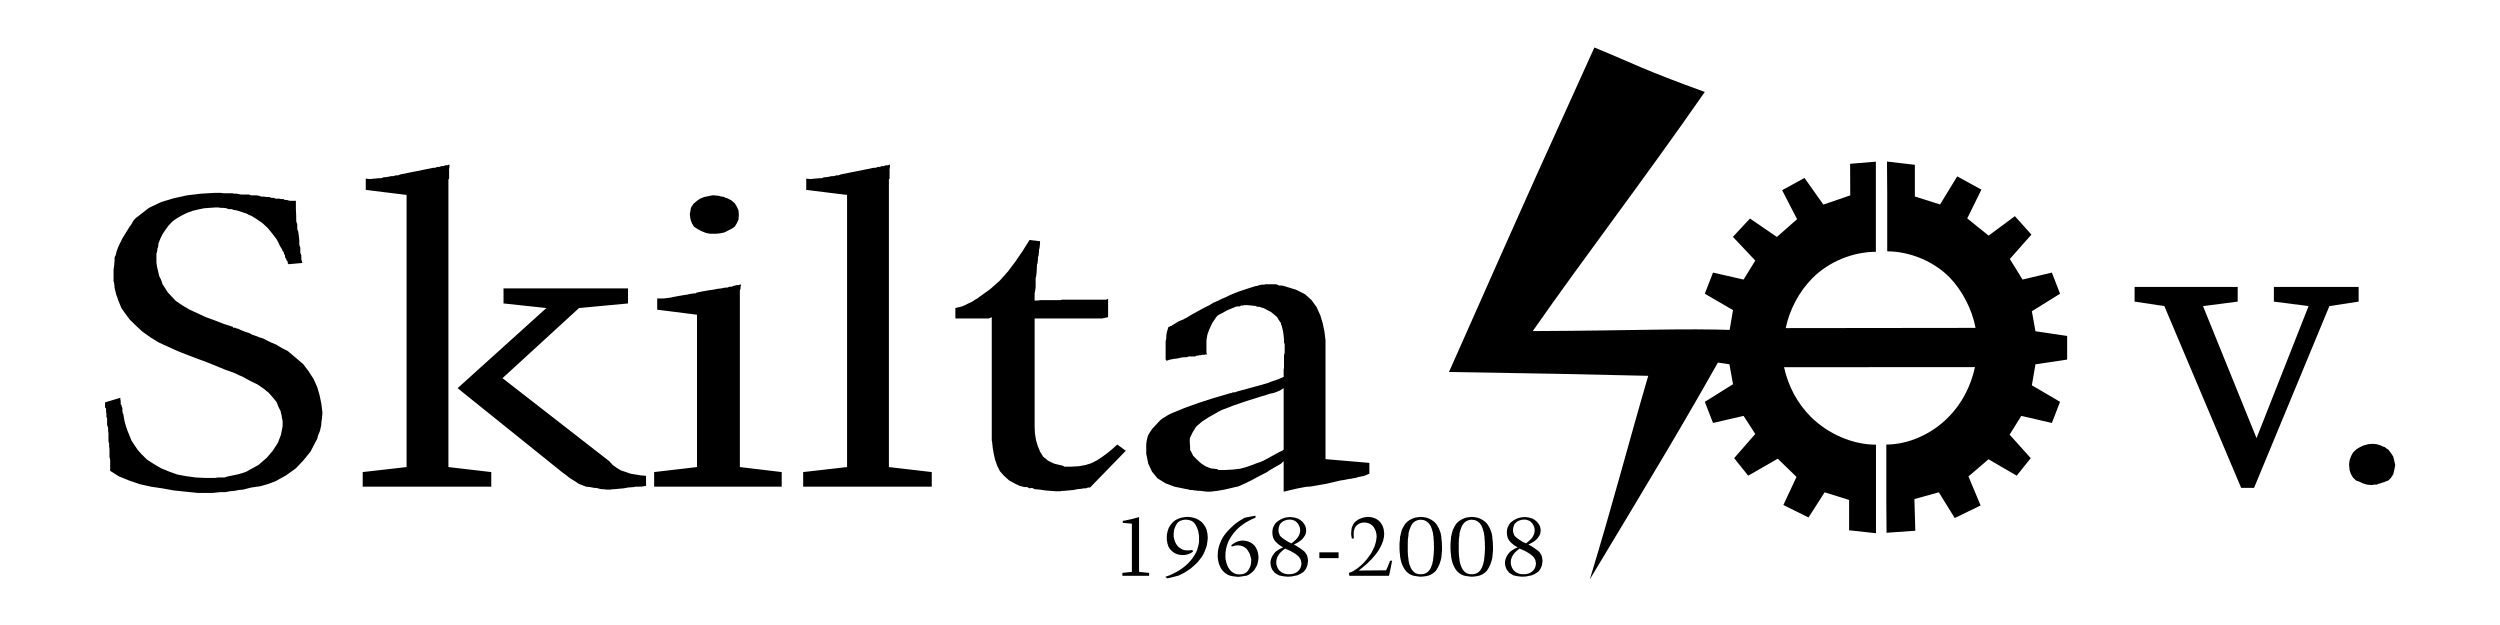 <?xml version="1.0" encoding="UTF-8" standalone="no"?>
<!-- Created with Inkscape (http://www.inkscape.org/) -->
<svg
   xmlns:dc="http://purl.org/dc/elements/1.1/"
   xmlns:cc="http://web.resource.org/cc/"
   xmlns:rdf="http://www.w3.org/1999/02/22-rdf-syntax-ns#"
   xmlns:svg="http://www.w3.org/2000/svg"
   xmlns="http://www.w3.org/2000/svg"
   xmlns:sodipodi="http://sodipodi.sourceforge.net/DTD/sodipodi-0.dtd"
   xmlns:inkscape="http://www.inkscape.org/namespaces/inkscape"
   width="600"
   height="150"
   id="svg1908"
   sodipodi:version="0.32"
   inkscape:version="0.44.1"
   version="1.0"
   sodipodi:docbase="/home/tiina/40v"
   sodipodi:docname="s40vlogo_suorakaide2_musta.svg"
   inkscape:export-filename="/home/tiina/40v/s40vlogo_suorakaide2_musta.png"
   inkscape:export-xdpi="144"
   inkscape:export-ydpi="144">
  <defs
     id="defs1910" />
  <sodipodi:namedview
     id="base"
     pagecolor="#ffffff"
     bordercolor="#666666"
     borderopacity="1.0"
     gridtolerance="10000"
     guidetolerance="10"
     objecttolerance="10"
     inkscape:pageopacity="0.0"
     inkscape:pageshadow="2"
     inkscape:zoom="0.35"
     inkscape:cx="375"
     inkscape:cy="-217.33578"
     inkscape:document-units="px"
     inkscape:current-layer="layer1"
     width="600px"
     height="150px"
     inkscape:window-width="800"
     inkscape:window-height="546"
     inkscape:window-x="0"
     inkscape:window-y="0" />
  <g
     inkscape:label="Layer 1"
     inkscape:groupmode="layer"
     id="layer1">
    <path
       transform="scale(1.124,0.89)"
       style="font-size:22.568px;font-style:normal;font-weight:normal;line-height:100%;writing-mode:lr-tb;text-anchor:start;fill:black;fill-opacity:1;stroke:none;stroke-width:1pt;stroke-linecap:butt;stroke-linejoin:miter;stroke-opacity:1;font-family:Activa Th"
       d="M 239.65,155.277 L 239.65,154.487 L 241.682,154.217 L 241.682,141.217 L 239.741,140.992 L 239.741,140.427 L 240.034,140.405 L 240.395,140.315 C 240.425,140.315 240.455,140.315 240.485,140.315 C 240.516,140.3 240.538,140.284 240.553,140.269 L 240.734,140.224 L 240.892,140.179 C 240.922,140.179 240.952,140.179 240.982,140.179 C 241.012,140.164 241.035,140.149 241.05,140.134 L 241.208,140.089 L 241.366,140.044 C 241.381,140.044 241.388,140.044 241.388,140.044 C 241.403,140.044 241.418,140.044 241.433,140.044 C 241.463,140.029 241.486,140.021 241.501,140.021 C 241.531,140.006 241.554,139.999 241.569,139.999 C 241.599,139.999 241.621,139.999 241.636,139.999 C 241.667,139.984 241.689,139.969 241.704,139.953 L 241.794,139.931 L 241.862,139.886 L 241.952,139.886 L 242.02,139.841 L 242.088,139.841 L 242.201,139.796 L 242.268,139.773 L 242.336,139.728 L 242.426,139.705 C 242.456,139.705 242.479,139.705 242.494,139.705 C 242.509,139.69 242.524,139.675 242.539,139.66 L 242.652,139.638 C 242.682,139.638 242.705,139.638 242.72,139.638 C 242.735,139.622 242.75,139.607 242.765,139.592 L 242.833,139.57 L 242.878,139.57 L 242.991,139.525 L 243.103,139.48 L 243.216,139.434 L 243.216,154.217 L 245.36,154.487 L 245.36,155.277 L 239.65,155.277 L 239.65,155.277 L 239.65,155.277 M 248.823,155.548 L 249.116,155.413 L 249.409,155.277 L 249.703,155.164 L 249.996,154.984 L 250.267,154.826 L 250.56,154.645 L 250.831,154.465 L 251.125,154.284 L 251.666,153.901 L 252.185,153.472 L 252.704,152.998 L 253.201,152.479 L 253.72,151.869 L 254.194,151.215 L 254.623,150.515 L 255.006,149.793 L 255.367,149.026 L 255.638,148.236 L 255.819,147.401 L 255.977,146.521 L 255.999,146.385 L 255.999,146.25 L 256.022,146.092 L 256.022,145.934 L 256.022,145.799 L 256.022,145.708 L 256.022,145.618 L 256.022,145.483 L 256.022,145.392 L 256.022,145.302 L 256.022,145.167 L 256.022,145.009 L 256.022,144.941 L 256.022,144.783 L 256.022,144.693 L 256.022,144.535 L 255.999,144.467 L 255.999,144.332 L 255.999,144.241 L 255.977,144.174 L 255.977,144.083 L 255.864,143.361 L 255.706,142.662 L 255.48,142.007 C 255.465,141.947 255.443,141.894 255.413,141.849 C 255.398,141.789 255.382,141.736 255.367,141.691 C 255.352,141.661 255.337,141.639 255.322,141.624 C 255.307,141.593 255.3,141.563 255.3,141.533 C 255.285,141.518 255.27,141.496 255.255,141.466 C 255.24,141.435 255.225,141.405 255.209,141.375 C 255.149,141.27 255.089,141.172 255.029,141.082 C 254.984,140.992 254.931,140.916 254.871,140.856 C 254.811,140.781 254.743,140.713 254.668,140.653 C 254.593,140.578 254.502,140.51 254.397,140.45 L 253.855,140.224 L 253.223,140.134 L 253.178,140.134 L 253.133,140.134 L 253.111,140.134 C 253.005,140.134 252.9,140.149 252.795,140.179 C 252.689,140.194 252.592,140.217 252.501,140.247 L 252.005,140.45 L 251.576,140.788 L 251.26,141.262 L 251.012,141.849 L 250.809,142.436 L 250.673,143.045 L 250.628,143.677 L 250.606,143.722 L 250.606,143.79 L 250.606,143.88 L 250.606,143.925 L 250.606,143.993 L 250.606,144.083 L 250.606,144.196 L 250.606,144.287 L 250.606,144.399 L 250.606,144.49 L 250.606,144.603 L 250.606,144.693 L 250.606,144.806 L 250.651,144.896 L 250.718,145.392 L 250.831,145.866 L 250.989,146.34 L 251.192,146.792 L 251.418,147.198 L 251.711,147.559 L 252.05,147.875 L 252.411,148.123 L 252.524,148.213 L 252.682,148.259 L 252.817,148.304 L 252.953,148.349 L 253.088,148.394 L 253.246,148.394 L 253.404,148.417 L 253.562,148.417 L 253.675,148.417 L 253.788,148.417 L 253.9,148.417 L 254.058,148.394 L 254.171,148.394 C 254.201,148.394 254.224,148.394 254.239,148.394 C 254.254,148.379 254.269,148.364 254.284,148.349 L 254.397,148.326 L 254.555,148.281 L 254.758,148.665 L 254.532,148.936 L 254.307,149.116 L 254.058,149.274 L 253.81,149.387 L 253.652,149.455 C 253.622,149.47 253.592,149.485 253.562,149.5 C 253.547,149.5 253.524,149.5 253.494,149.5 C 253.494,149.5 253.487,149.507 253.472,149.522 C 253.472,149.522 253.472,149.522 253.472,149.522 C 253.457,149.522 253.442,149.53 253.427,149.545 C 253.427,149.545 253.427,149.545 253.427,149.545 L 253.314,149.568 L 253.156,149.613 L 253.043,149.635 L 252.975,149.658 L 252.84,149.658 L 252.75,149.68 L 252.682,149.68 L 252.592,149.68 L 252.546,149.68 L 252.185,149.658 L 251.824,149.59 L 251.486,149.5 L 251.17,149.342 L 250.831,149.161 L 250.538,148.913 L 250.267,148.642 L 250.019,148.326 L 249.793,148.033 L 249.635,147.694 L 249.477,147.356 L 249.387,146.972 L 249.274,146.589 L 249.229,146.182 L 249.161,145.776 L 249.139,145.347 L 249.139,145.257 L 249.139,145.167 L 249.139,145.076 L 249.139,144.986 L 249.139,144.851 L 249.139,144.715 L 249.139,144.58 L 249.161,144.445 L 249.161,144.332 L 249.161,144.196 L 249.161,144.061 C 249.161,144.031 249.161,144.008 249.161,143.993 C 249.176,143.963 249.191,143.941 249.206,143.925 L 249.251,143.7 C 249.251,143.64 249.251,143.587 249.251,143.542 C 249.251,143.497 249.259,143.459 249.274,143.429 L 249.319,143.203 L 249.387,142.955 L 249.545,142.368 L 249.793,141.827 L 250.086,141.308 L 250.425,140.834 L 250.786,140.427 L 251.237,140.089 L 251.711,139.818 L 252.23,139.615 L 252.388,139.57 L 252.546,139.525 L 252.704,139.502 C 252.75,139.502 252.787,139.502 252.817,139.502 C 252.847,139.487 252.87,139.472 252.885,139.457 L 253.065,139.434 L 253.223,139.412 L 253.314,139.412 L 253.404,139.389 L 253.472,139.389 L 253.585,139.389 L 253.607,139.389 L 253.63,139.389 L 253.675,139.389 L 253.72,139.389 L 254.171,139.457 C 254.247,139.457 254.322,139.465 254.397,139.48 C 254.487,139.495 254.562,139.517 254.623,139.547 L 255.074,139.705 L 255.525,139.908 L 255.909,140.179 L 256.293,140.495 C 256.323,140.525 256.353,140.555 256.383,140.585 C 256.413,140.615 256.443,140.646 256.473,140.676 C 256.503,140.706 256.533,140.736 256.564,140.766 C 256.594,140.796 256.624,140.826 256.654,140.856 L 256.947,141.285 L 257.173,141.691 L 257.376,142.097 L 257.534,142.549 L 257.669,143 L 257.737,143.474 L 257.827,143.948 L 257.827,144.196 L 257.85,144.422 L 257.873,144.693 L 257.873,144.918 L 257.873,145.054 L 257.873,145.144 L 257.873,145.28 L 257.873,145.37 C 257.873,145.43 257.865,145.483 257.85,145.528 C 257.85,145.573 257.842,145.611 257.827,145.641 L 257.827,145.911 C 257.827,145.972 257.82,146.024 257.805,146.069 C 257.805,146.115 257.797,146.152 257.782,146.182 L 257.76,146.453 C 257.76,146.513 257.752,146.566 257.737,146.611 C 257.737,146.656 257.73,146.694 257.715,146.724 C 257.715,146.754 257.715,146.784 257.715,146.814 C 257.715,146.844 257.715,146.874 257.715,146.904 C 257.699,146.92 257.692,146.942 257.692,146.972 C 257.692,146.987 257.692,147.002 257.692,147.017 C 257.677,147.047 257.662,147.078 257.647,147.108 C 257.647,147.123 257.647,147.13 257.647,147.13 L 257.647,147.243 C 257.632,147.288 257.617,147.326 257.602,147.356 C 257.602,147.371 257.602,147.378 257.602,147.378 L 257.579,147.491 L 257.173,148.845 C 257.098,149.071 257.015,149.289 256.925,149.5 C 256.834,149.71 256.744,149.906 256.654,150.087 C 256.548,150.267 256.436,150.455 256.315,150.651 C 256.21,150.831 256.09,151.027 255.954,151.238 C 255.849,151.418 255.729,151.599 255.593,151.779 C 255.458,151.96 255.307,152.14 255.142,152.321 L 254.239,153.314 L 253.246,154.149 C 253.156,154.224 253.065,154.299 252.975,154.375 C 252.9,154.435 252.825,154.487 252.75,154.533 C 252.734,154.548 252.674,154.585 252.569,154.645 C 252.479,154.706 252.351,154.781 252.185,154.871 C 252.035,154.976 251.899,155.067 251.779,155.142 C 251.674,155.202 251.583,155.247 251.508,155.277 C 251.433,155.292 251.358,155.307 251.283,155.322 C 251.222,155.353 251.177,155.375 251.147,155.39 L 249.229,155.977 L 248.823,155.548 L 248.823,155.548 L 248.823,155.548 M 268.083,139.592 L 267.18,140.089 L 266.368,140.631 C 266.217,140.736 266.074,140.841 265.939,140.946 C 265.803,141.037 265.676,141.142 265.555,141.262 L 264.788,141.985 L 264.088,142.797 L 263.456,143.677 L 262.937,144.603 L 262.463,145.596 L 262.373,145.844 L 262.283,146.069 L 262.193,146.34 L 262.125,146.566 L 261.989,147.085 L 261.877,147.582 L 261.809,147.852 C 261.809,147.913 261.809,147.965 261.809,148.01 C 261.809,148.055 261.801,148.093 261.786,148.123 C 261.786,148.183 261.779,148.236 261.764,148.281 C 261.764,148.326 261.756,148.364 261.741,148.394 L 261.719,148.642 C 261.719,148.702 261.711,148.755 261.696,148.8 C 261.696,148.845 261.689,148.883 261.673,148.913 L 261.673,149.184 L 261.673,149.455 L 261.673,149.726 L 261.651,150.064 L 261.673,150.403 L 261.673,150.741 L 261.741,151.057 L 261.786,151.396 L 261.854,151.712 L 261.922,152.027 L 262.035,152.343 L 262.193,152.863 L 262.418,153.314 L 262.666,153.765 L 262.982,154.149 L 263.344,154.465 L 263.727,154.713 L 264.133,154.849 L 264.607,154.894 L 264.652,154.894 L 264.675,154.894 L 264.698,154.894 L 265.284,154.826 C 265.33,154.811 265.367,154.796 265.397,154.781 C 265.442,154.766 265.488,154.751 265.533,154.736 C 265.578,154.721 265.615,154.706 265.646,154.691 C 265.691,154.66 265.736,154.63 265.781,154.6 L 266.21,154.262 L 266.548,153.765 L 266.796,153.201 L 267,152.614 L 267.112,151.982 L 267.158,151.305 L 267.158,151.215 L 267.158,151.125 L 267.158,151.034 L 267.158,150.944 C 267.158,150.824 267.15,150.711 267.135,150.606 C 267.12,150.5 267.097,150.41 267.067,150.335 C 267.067,150.305 267.06,150.282 267.045,150.267 C 267.045,150.237 267.045,150.207 267.045,150.177 C 267.03,150.132 267.015,150.087 267,150.041 C 267,149.996 267,149.959 267,149.929 C 267,149.899 266.992,149.876 266.977,149.861 C 266.977,149.831 266.969,149.801 266.954,149.771 C 266.939,149.741 266.924,149.71 266.909,149.68 C 266.909,149.635 266.909,149.598 266.909,149.568 C 266.894,149.507 266.879,149.455 266.864,149.41 C 266.849,149.349 266.827,149.289 266.796,149.229 C 266.781,149.184 266.759,149.139 266.729,149.094 C 266.714,149.033 266.691,148.973 266.661,148.913 C 266.616,148.793 266.563,148.687 266.503,148.597 C 266.458,148.492 266.405,148.386 266.345,148.281 C 266.315,148.221 266.285,148.168 266.255,148.123 C 266.24,148.078 266.217,148.048 266.187,148.033 C 266.172,148.003 266.142,147.965 266.097,147.92 C 266.052,147.875 265.999,147.822 265.939,147.762 L 265.488,147.378 L 264.968,147.153 L 264.359,147.062 L 264.291,147.062 L 264.224,147.062 L 264.111,147.085 L 264.043,147.085 L 263.885,147.108 L 263.727,147.13 L 263.637,147.175 L 263.569,147.175 L 263.456,147.22 L 263.389,147.243 L 263.298,147.288 L 263.208,147.311 L 263.118,147.356 L 263.05,147.401 L 262.892,147.04 L 263.163,146.792 L 263.456,146.521 L 263.727,146.318 L 264.066,146.115 L 264.359,145.957 L 264.72,145.866 L 265.059,145.799 L 265.42,145.776 L 265.51,145.776 L 265.578,145.776 L 265.646,145.799 L 265.736,145.799 L 265.803,145.844 L 265.894,145.844 L 265.984,145.844 L 266.074,145.844 L 266.119,145.889 L 266.187,145.889 L 266.277,145.934 L 266.3,145.934 L 266.345,145.957 L 266.413,146.002 L 266.458,146.002 L 266.526,146.024 L 266.593,146.069 L 266.639,146.069 L 266.661,146.092 L 267.18,146.408 C 267.255,146.468 267.323,146.528 267.383,146.589 C 267.443,146.634 267.504,146.694 267.564,146.769 L 267.925,147.22 L 268.196,147.762 L 268.421,148.349 L 268.579,148.958 L 268.67,149.59 L 268.715,150.222 L 268.715,150.267 L 268.715,150.29 L 268.715,150.335 L 268.715,150.38 L 268.715,150.448 L 268.715,150.515 L 268.647,151.26 C 268.647,151.305 268.64,151.35 268.625,151.396 C 268.625,151.426 268.617,151.463 268.602,151.508 C 268.587,151.584 268.572,151.659 268.557,151.734 C 268.557,151.809 268.542,151.885 268.512,151.96 C 268.497,152.02 268.482,152.08 268.467,152.14 C 268.467,152.185 268.459,152.238 268.444,152.298 C 268.444,152.313 268.436,152.336 268.421,152.366 C 268.406,152.381 268.399,152.404 268.399,152.434 C 268.384,152.464 268.369,152.501 268.354,152.547 C 268.339,152.577 268.324,152.614 268.309,152.659 L 268.015,153.314 C 267.97,153.419 267.917,153.524 267.857,153.63 C 267.812,153.735 267.752,153.833 267.677,153.923 L 267.248,154.442 L 266.774,154.871 C 266.729,154.916 266.669,154.961 266.593,155.006 C 266.533,155.037 266.473,155.074 266.413,155.119 C 266.383,155.134 266.353,155.149 266.323,155.164 C 266.292,155.179 266.262,155.195 266.232,155.21 C 266.187,155.225 266.157,155.24 266.142,155.255 C 266.127,155.255 266.119,155.255 266.119,155.255 L 266.029,155.277 L 265.939,155.277 L 265.871,155.3 L 265.781,155.322 L 265.668,155.345 C 265.638,155.33 265.608,155.322 265.578,155.322 C 265.563,155.337 265.555,155.353 265.555,155.368 L 265.442,155.39 C 265.412,155.375 265.382,155.368 265.352,155.368 C 265.337,155.383 265.33,155.398 265.33,155.413 L 265.217,155.435 C 265.172,155.42 265.141,155.413 265.126,155.413 C 265.111,155.428 265.104,155.443 265.104,155.458 L 264.991,155.48 C 264.946,155.465 264.916,155.458 264.901,155.458 C 264.886,155.473 264.878,155.488 264.878,155.503 L 264.743,155.526 L 264.607,155.526 L 264.495,155.548 L 264.382,155.548 L 264.359,155.548 L 264.337,155.548 L 264.291,155.548 L 264.246,155.548 L 264.201,155.548 L 264.133,155.548 C 264.073,155.533 264.013,155.518 263.953,155.503 C 263.908,155.503 263.87,155.495 263.84,155.48 C 263.78,155.48 263.72,155.473 263.659,155.458 C 263.599,155.458 263.554,155.45 263.524,155.435 L 263.208,155.39 L 262.937,155.3 L 262.621,155.232 L 262.351,155.097 L 262.08,154.939 L 261.831,154.736 L 261.403,154.329 L 261.042,153.856 L 260.726,153.314 L 260.5,152.727 L 260.297,152.118 L 260.161,151.486 L 260.071,150.854 L 260.003,150.177 L 260.003,150.109 L 260.003,150.041 L 260.003,149.996 L 260.003,149.951 L 260.003,149.929 L 260.003,149.883 L 260.003,149.861 L 260.003,149.816 L 260.003,149.771 L 260.003,149.703 L 260.026,149.635 L 260.026,149.613 L 260.026,149.568 L 260.026,149.522 L 260.026,149.455 L 260.026,149.387 C 260.026,149.161 260.034,148.928 260.049,148.687 C 260.079,148.432 260.116,148.168 260.161,147.897 C 260.207,147.642 260.259,147.386 260.319,147.13 C 260.395,146.874 260.47,146.626 260.545,146.385 C 260.605,146.175 260.68,145.949 260.771,145.708 C 260.861,145.468 260.959,145.227 261.064,144.986 C 261.169,144.776 261.282,144.565 261.403,144.354 C 261.523,144.129 261.658,143.903 261.809,143.677 L 262.689,142.481 L 263.614,141.398 C 263.78,141.232 263.945,141.074 264.111,140.924 C 264.291,140.758 264.464,140.608 264.63,140.473 C 264.81,140.337 264.991,140.202 265.172,140.066 C 265.367,139.916 265.563,139.765 265.758,139.615 L 268.083,139.051 L 268.083,139.592 L 268.083,139.592 L 268.083,139.592 M 273.464,147.22 L 273.035,146.837 L 272.651,146.431 L 272.313,145.979 L 272.042,145.505 L 271.839,144.964 L 271.726,144.354 L 271.681,143.7 L 271.681,143.632 L 271.681,143.564 L 271.681,143.519 L 271.681,143.474 L 271.681,143.452 L 271.681,143.406 L 271.681,143.339 L 271.703,143.271 L 271.703,143.203 L 271.703,143.136 L 271.703,143 L 271.703,142.91 L 271.748,142.82 C 271.763,142.729 271.771,142.654 271.771,142.594 C 271.786,142.519 271.794,142.459 271.794,142.413 C 271.809,142.368 271.824,142.316 271.839,142.255 C 271.869,142.195 271.891,142.135 271.906,142.075 L 272.177,141.398 C 272.222,141.323 272.26,141.262 272.29,141.217 C 272.32,141.172 272.343,141.135 272.358,141.104 C 272.388,141.074 272.41,141.037 272.425,140.992 C 272.456,140.946 272.501,140.894 272.561,140.834 L 273.08,140.337 L 273.622,139.953 L 274.208,139.66 L 274.795,139.502 L 275.45,139.434 L 275.495,139.434 L 275.54,139.434 L 275.653,139.434 L 275.743,139.457 L 275.856,139.457 L 275.924,139.502 L 276.036,139.502 L 276.149,139.502 L 276.262,139.525 C 276.382,139.555 276.48,139.585 276.555,139.615 C 276.646,139.645 276.721,139.675 276.781,139.705 C 276.871,139.72 276.962,139.75 277.052,139.796 C 277.142,139.841 277.225,139.893 277.3,139.953 C 277.36,139.999 277.428,140.051 277.503,140.111 C 277.579,140.172 277.654,140.239 277.729,140.315 C 277.804,140.375 277.872,140.442 277.932,140.518 C 278.007,140.593 278.075,140.668 278.135,140.743 L 278.451,141.262 L 278.699,141.804 L 278.835,142.368 L 278.903,142.978 L 278.903,143.068 L 278.88,143.136 L 278.88,143.271 L 278.88,143.361 L 278.835,143.474 L 278.835,143.564 L 278.835,143.655 L 278.835,143.722 L 278.79,143.88 L 278.79,143.971 L 278.745,144.083 L 278.722,144.174 L 278.654,144.354 L 278.564,144.535 L 278.361,144.918 L 278.135,145.28 L 277.887,145.596 L 277.616,145.866 L 277.3,146.137 L 277.007,146.363 L 276.668,146.589 L 276.375,146.769 L 276.33,146.814 L 276.307,146.814 L 276.285,146.814 L 276.262,146.837 L 276.849,147.243 L 277.39,147.672 L 277.91,148.123 L 278.384,148.575 C 278.414,148.605 278.444,148.642 278.474,148.687 C 278.504,148.717 278.534,148.755 278.564,148.8 C 278.594,148.845 278.624,148.891 278.654,148.936 C 278.684,148.981 278.714,149.026 278.745,149.071 C 278.805,149.176 278.857,149.282 278.903,149.387 C 278.963,149.477 279.015,149.583 279.061,149.703 L 279.219,150.403 L 279.286,151.17 L 279.286,151.305 L 279.286,151.396 L 279.264,151.463 L 279.264,151.576 L 279.264,151.621 L 279.241,151.712 L 279.219,151.824 L 279.219,151.96 L 279.219,152.073 C 279.203,152.253 279.173,152.419 279.128,152.569 C 279.083,152.72 279.038,152.855 278.993,152.975 C 278.963,153.111 278.918,153.239 278.857,153.359 C 278.812,153.464 278.76,153.57 278.699,153.675 C 278.639,153.81 278.564,153.931 278.474,154.036 C 278.399,154.126 278.323,154.209 278.248,154.284 L 277.706,154.736 L 277.075,155.097 C 276.984,155.142 276.886,155.179 276.781,155.21 C 276.676,155.24 276.563,155.262 276.443,155.277 L 275.766,155.458 L 275.089,155.503 L 275.021,155.503 L 274.953,155.503 L 274.84,155.503 L 274.75,155.48 L 274.682,155.48 L 274.569,155.48 L 274.411,155.435 L 274.299,155.435 L 274.186,155.435 L 274.118,155.413 L 273.441,155.255 C 273.336,155.225 273.23,155.195 273.125,155.164 C 273.035,155.119 272.952,155.067 272.877,155.006 L 272.403,154.645 C 272.313,154.57 272.23,154.495 272.155,154.42 C 272.094,154.329 272.042,154.239 271.997,154.149 L 271.658,153.63 L 271.455,153.043 L 271.32,152.434 L 271.275,151.802 L 271.275,151.734 L 271.275,151.644 L 271.275,151.576 L 271.275,151.508 L 271.275,151.441 L 271.297,151.35 L 271.297,151.283 L 271.32,151.238 L 271.32,151.215 L 271.41,150.719 L 271.568,150.199 L 271.794,149.703 L 272.087,149.184 L 272.425,148.733 L 272.877,148.326 L 273.351,147.965 L 273.938,147.627 L 273.938,147.559 L 273.464,147.22 L 273.464,147.22 M 274.254,148.078 L 274.096,148.213 L 273.938,148.394 L 273.78,148.552 L 273.486,148.89 L 273.238,149.229 L 273.035,149.59 L 272.854,149.951 L 272.719,150.312 L 272.629,150.673 C 272.614,150.719 272.599,150.756 272.583,150.786 C 272.583,150.801 272.583,150.809 272.583,150.809 L 272.561,150.944 C 272.561,150.959 272.561,150.982 272.561,151.012 C 272.561,151.027 272.561,151.034 272.561,151.034 C 272.546,151.05 272.538,151.065 272.538,151.08 C 272.538,151.08 272.538,151.08 272.538,151.08 L 272.538,151.17 L 272.516,151.305 L 272.516,151.441 L 272.516,151.576 L 272.516,151.666 C 272.516,151.802 272.516,151.922 272.516,152.027 C 272.531,152.133 272.546,152.223 272.561,152.298 L 272.696,152.863 L 272.899,153.382 C 272.914,153.397 272.93,153.427 272.945,153.472 C 272.96,153.517 272.99,153.57 273.035,153.63 C 273.065,153.69 273.095,153.743 273.125,153.788 C 273.17,153.818 273.2,153.848 273.215,153.878 L 273.599,154.307 L 274.073,154.6 C 274.148,154.645 274.231,154.683 274.321,154.713 C 274.411,154.743 274.509,154.773 274.615,154.803 L 275.201,154.849 L 275.269,154.849 L 275.382,154.849 L 275.495,154.849 L 275.608,154.826 L 275.675,154.826 C 275.705,154.826 275.728,154.826 275.743,154.826 C 275.758,154.811 275.773,154.796 275.788,154.781 L 275.901,154.781 C 275.931,154.781 275.954,154.781 275.969,154.781 C 275.999,154.766 276.014,154.751 276.014,154.736 L 276.42,154.6 L 276.781,154.375 L 277.097,154.104 L 277.39,153.72 L 277.594,153.336 L 277.752,152.908 L 277.842,152.456 L 277.887,151.96 L 277.887,151.847 L 277.864,151.757 L 277.864,151.644 L 277.842,151.554 L 277.797,151.463 L 277.797,151.35 L 277.797,151.238 L 277.797,151.147 L 277.639,150.719 L 277.458,150.335 L 277.21,149.996 L 276.917,149.658 L 276.601,149.364 L 276.262,149.094 L 275.924,148.845 L 275.585,148.597 L 275.495,148.552 L 275.45,148.507 L 275.382,148.484 L 275.292,148.439 L 275.134,148.349 L 274.998,148.259 L 274.863,148.191 L 274.727,148.123 L 274.569,148.033 L 274.457,147.943 L 274.457,147.875 L 274.254,148.078 L 274.254,148.078 M 275.766,146.498 L 275.788,146.476 L 275.811,146.476 L 275.856,146.431 L 275.969,146.318 L 276.104,146.182 L 276.217,146.069 L 276.33,145.934 L 276.443,145.799 L 276.578,145.663 L 276.691,145.528 L 276.804,145.37 L 277.029,145.076 L 277.187,144.761 L 277.345,144.399 L 277.481,144.016 L 277.503,143.925 C 277.503,143.895 277.503,143.873 277.503,143.858 C 277.518,143.828 277.533,143.805 277.548,143.79 L 277.548,143.655 C 277.548,143.625 277.548,143.602 277.548,143.587 C 277.548,143.557 277.556,143.534 277.571,143.519 L 277.594,143.406 L 277.594,143.294 L 277.616,143.158 L 277.616,143.023 L 277.594,142.797 L 277.594,142.549 L 277.548,142.323 L 277.503,142.097 L 277.345,141.669 L 277.165,141.24 L 276.917,140.879 L 276.646,140.563 L 276.285,140.337 L 275.901,140.179 L 275.833,140.157 L 275.766,140.157 L 275.698,140.134 L 275.63,140.134 L 275.585,140.134 L 275.517,140.111 L 275.45,140.111 L 275.382,140.111 C 275.307,140.111 275.231,140.119 275.156,140.134 C 275.096,140.134 275.043,140.142 274.998,140.157 C 274.938,140.157 274.87,140.164 274.795,140.179 C 274.735,140.194 274.675,140.217 274.615,140.247 L 274.231,140.427 C 274.171,140.442 274.111,140.473 274.05,140.518 C 273.99,140.563 273.938,140.608 273.892,140.653 L 273.576,140.969 L 273.328,141.308 L 273.17,141.714 L 273.08,142.165 L 273.035,142.233 L 273.035,142.368 L 273.012,142.504 L 273.012,142.617 L 272.99,142.707 L 272.99,142.774 L 272.99,142.842 L 272.99,142.887 L 272.99,142.91 C 272.99,143.06 272.99,143.188 272.99,143.294 C 273.005,143.399 273.02,143.489 273.035,143.564 L 273.193,144.129 C 273.193,144.174 273.2,144.219 273.215,144.264 C 273.245,144.309 273.268,144.347 273.283,144.377 C 273.313,144.422 273.336,144.467 273.351,144.512 C 273.381,144.557 273.411,144.603 273.441,144.648 L 273.825,145.076 L 274.231,145.46 L 274.682,145.821 L 275.134,146.16 L 275.63,146.453 L 275.653,146.476 L 275.653,146.498 L 275.698,146.498 L 275.743,146.498 L 275.743,146.521 L 275.766,146.521 L 275.766,146.453 L 275.766,146.498 L 275.766,146.498 M 281.711,150.515 L 281.711,148.936 L 285.818,148.936 L 285.818,150.515 L 281.711,150.515 L 281.711,150.515 L 281.711,150.515 M 288.121,155.277 L 288.009,154.442 L 288.144,154.442 L 288.302,154.375 L 288.437,154.307 L 288.595,154.217 L 288.753,154.126 L 288.911,154.036 L 289.069,153.923 L 289.205,153.788 L 289.859,153.246 L 290.491,152.592 L 291.123,151.847 L 291.732,150.989 L 292.274,150.087 L 292.793,149.161 L 293.177,148.213 L 293.538,147.243 L 293.56,147.085 L 293.605,146.904 C 293.605,146.874 293.605,146.852 293.605,146.837 C 293.62,146.807 293.635,146.784 293.651,146.769 L 293.673,146.589 L 293.718,146.431 L 293.763,146.25 L 293.786,146.115 L 293.809,145.934 L 293.854,145.618 L 293.899,145.302 L 293.899,145.144 L 293.921,144.964 L 293.944,144.828 L 293.944,144.648 L 293.921,144.309 L 293.899,143.971 L 293.854,143.813 L 293.831,143.632 C 293.816,143.602 293.809,143.579 293.809,143.564 C 293.809,143.534 293.809,143.512 293.809,143.497 L 293.786,143.316 L 293.673,143.023 L 293.583,142.707 L 293.447,142.436 L 293.312,142.12 C 293.297,142.09 293.274,142.06 293.244,142.03 C 293.229,141.985 293.207,141.947 293.177,141.917 C 293.177,141.902 293.169,141.894 293.154,141.894 C 293.154,141.879 293.147,141.864 293.131,141.849 L 292.906,141.601 L 292.68,141.398 L 292.432,141.217 L 292.274,141.15 L 292.161,141.082 L 292.026,141.037 L 291.89,140.992 L 291.597,140.924 L 291.303,140.901 L 291.078,140.924 L 290.875,140.946 C 290.845,140.962 290.814,140.977 290.784,140.992 C 290.769,140.992 290.762,140.992 290.762,140.992 L 290.694,140.992 C 290.649,141.007 290.619,141.022 290.604,141.037 C 290.589,141.037 290.581,141.037 290.581,141.037 L 290.491,141.059 L 290.288,141.172 L 290.107,141.285 L 289.927,141.443 L 289.769,141.601 L 289.656,141.736 L 289.566,141.849 L 289.475,141.985 L 289.408,142.12 L 289.272,142.413 L 289.205,142.707 L 289.114,143.023 L 289.069,143.316 L 289.047,143.632 L 289.047,143.948 L 289.047,144.129 L 289.047,144.264 L 289.047,144.445 L 289.069,144.58 L 289.069,144.67 L 289.069,144.738 L 289.069,144.828 L 289.069,145.076 C 289.069,145.122 289.069,145.159 289.069,145.189 C 289.084,145.204 289.099,145.212 289.114,145.212 L 288.686,145.234 L 288.64,145.167 L 288.64,145.076 L 288.595,144.986 L 288.595,144.873 L 288.573,144.783 L 288.573,144.693 L 288.573,144.58 L 288.55,144.49 L 288.528,144.399 L 288.528,144.287 L 288.505,144.196 L 288.505,144.106 L 288.505,144.016 L 288.505,143.903 L 288.505,143.813 L 288.505,143.722 L 288.573,142.752 C 288.588,142.571 288.61,142.406 288.64,142.255 C 288.671,142.105 288.716,141.977 288.776,141.872 C 288.806,141.721 288.851,141.586 288.911,141.466 C 288.971,141.33 289.032,141.21 289.092,141.104 C 289.167,140.984 289.235,140.879 289.295,140.788 C 289.37,140.698 289.445,140.623 289.521,140.563 C 289.596,140.488 289.656,140.427 289.701,140.382 C 289.761,140.322 289.806,140.277 289.837,140.247 C 289.867,140.217 289.904,140.187 289.949,140.157 C 290.01,140.127 290.07,140.089 290.13,140.044 L 290.717,139.705 L 291.303,139.502 L 291.958,139.389 L 291.981,139.389 L 292.026,139.389 L 292.026,139.389 L 292.071,139.389 L 292.274,139.412 L 292.5,139.412 L 292.68,139.457 C 292.725,139.457 292.763,139.465 292.793,139.48 C 292.838,139.48 292.876,139.487 292.906,139.502 L 293.289,139.638 L 293.673,139.818 L 294.034,140.066 L 294.35,140.36 L 294.644,140.721 L 294.892,141.104 L 294.96,141.285 L 295.05,141.42 L 295.117,141.601 L 295.185,141.759 L 295.298,142.097 L 295.388,142.436 L 295.456,142.797 L 295.501,143.158 L 295.501,143.339 L 295.524,143.497 L 295.546,143.677 L 295.546,143.858 L 295.546,143.925 L 295.546,143.971 L 295.546,144.038 L 295.546,144.106 L 295.546,144.174 L 295.546,144.219 L 295.524,144.287 L 295.524,144.332 C 295.524,144.392 295.524,144.46 295.524,144.535 C 295.524,144.595 295.524,144.663 295.524,144.738 C 295.509,144.813 295.494,144.881 295.479,144.941 C 295.464,144.986 295.456,145.024 295.456,145.054 L 295.343,145.754 C 295.328,145.829 295.306,145.911 295.275,146.002 C 295.26,146.077 295.238,146.152 295.208,146.227 C 295.193,146.258 295.178,146.295 295.163,146.34 C 295.163,146.37 295.155,146.408 295.14,146.453 L 294.914,147.13 L 294.644,147.785 L 294.35,148.417 L 294.034,149.003 L 293.696,149.568 L 293.493,149.883 L 293.289,150.177 L 293.064,150.493 L 292.883,150.764 L 292.432,151.328 L 292.026,151.847 L 291.777,152.118 L 291.552,152.366 L 291.303,152.637 L 291.078,152.885 L 290.581,153.382 L 290.107,153.856 L 295.953,153.788 L 295.998,153.675 L 296.065,153.517 L 296.11,153.382 L 296.178,153.201 L 296.223,153.111 L 296.246,153.043 L 296.246,152.953 L 296.291,152.863 L 296.314,152.795 L 296.359,152.727 L 296.359,152.637 L 296.404,152.547 C 296.404,152.516 296.404,152.494 296.404,152.479 C 296.419,152.449 296.434,152.426 296.449,152.411 L 296.494,152.231 L 296.539,152.095 L 296.607,151.915 L 296.63,151.824 L 296.652,151.757 L 296.675,151.666 L 296.72,151.576 L 296.742,151.486 L 296.742,151.418 L 296.765,151.328 L 296.81,151.238 L 297.261,151.17 L 297.216,151.35 L 297.216,151.486 C 297.201,151.531 297.186,151.569 297.171,151.599 C 297.171,151.614 297.171,151.621 297.171,151.621 L 297.149,151.757 C 297.149,151.787 297.149,151.817 297.149,151.847 C 297.149,151.877 297.149,151.9 297.149,151.915 C 297.134,151.945 297.126,151.967 297.126,151.982 C 297.126,151.997 297.126,152.012 297.126,152.027 C 297.126,152.088 297.119,152.14 297.103,152.185 C 297.103,152.231 297.096,152.268 297.081,152.298 C 297.066,152.328 297.051,152.358 297.036,152.389 C 297.036,152.404 297.036,152.411 297.036,152.411 L 297.036,152.524 C 297.021,152.569 297.013,152.607 297.013,152.637 C 297.013,152.652 297.013,152.659 297.013,152.659 L 297.013,152.795 C 297.013,152.855 297.006,152.908 296.991,152.953 C 296.991,152.998 296.983,153.036 296.968,153.066 L 296.923,153.291 L 296.878,153.562 C 296.878,153.622 296.87,153.675 296.855,153.72 C 296.855,153.765 296.848,153.803 296.833,153.833 C 296.833,153.893 296.825,153.946 296.81,153.991 C 296.81,154.036 296.803,154.074 296.788,154.104 L 296.742,154.329 C 296.742,154.344 296.742,154.367 296.742,154.397 C 296.742,154.412 296.742,154.42 296.742,154.42 C 296.727,154.435 296.72,154.45 296.72,154.465 C 296.72,154.465 296.72,154.465 296.72,154.465 L 296.72,154.578 C 296.705,154.623 296.69,154.66 296.675,154.691 C 296.675,154.706 296.675,154.713 296.675,154.713 L 296.652,154.826 C 296.652,154.856 296.652,154.886 296.652,154.916 C 296.652,154.931 296.652,154.954 296.652,154.984 C 296.637,154.999 296.63,155.014 296.63,155.029 C 296.63,155.044 296.63,155.059 296.63,155.074 C 296.615,155.134 296.599,155.179 296.584,155.21 C 296.584,155.24 296.584,155.262 296.584,155.277 L 288.121,155.277 L 288.121,155.277 L 288.121,155.277 M 307.449,151.802 C 307.434,151.907 307.404,152.02 307.359,152.14 C 307.329,152.246 307.291,152.351 307.246,152.456 L 307.02,153.043 L 306.75,153.607 C 306.72,153.698 306.674,153.788 306.614,153.878 C 306.569,153.968 306.509,154.051 306.434,154.126 L 306.027,154.555 L 305.576,154.939 L 305.034,155.21 L 304.899,155.255 L 304.764,155.277 L 304.696,155.3 L 304.651,155.322 L 304.448,155.368 L 304.245,155.413 L 304.132,155.413 L 304.041,155.458 L 303.929,155.458 L 303.793,155.48 L 303.68,155.48 L 303.59,155.503 L 303.477,155.503 L 303.387,155.503 L 303.274,155.503 L 303.161,155.503 L 303.048,155.48 L 302.936,155.48 C 302.875,155.465 302.83,155.45 302.8,155.435 C 302.77,155.435 302.74,155.428 302.71,155.413 L 302.529,155.413 C 302.469,155.398 302.417,155.383 302.371,155.368 C 302.341,155.368 302.311,155.36 302.281,155.345 L 302.101,155.322 L 302.01,155.3 L 301.965,155.277 L 301.83,155.255 L 301.694,155.21 L 301.153,154.939 L 300.701,154.555 L 300.295,154.126 L 299.957,153.585 L 299.686,153.02 L 299.46,152.434 L 299.257,151.802 L 299.122,151.147 L 299.054,150.764 L 298.986,150.335 C 298.986,150.245 298.979,150.169 298.964,150.109 C 298.964,150.034 298.956,149.966 298.941,149.906 C 298.941,149.801 298.941,149.71 298.941,149.635 C 298.941,149.56 298.934,149.492 298.918,149.432 L 298.873,148.981 L 298.851,148.507 L 298.828,148.033 L 298.828,147.559 L 298.828,147.469 L 298.828,147.401 L 298.828,147.356 L 298.828,147.266 L 298.828,147.13 L 298.828,146.927 L 298.828,146.701 L 298.828,146.498 L 298.851,146.295 L 298.873,145.889 L 298.918,145.438 L 298.918,145.234 L 298.941,145.009 L 298.941,144.806 C 298.941,144.761 298.941,144.723 298.941,144.693 C 298.956,144.648 298.971,144.618 298.986,144.603 L 299.054,144.219 L 299.122,143.835 L 299.257,143.203 C 299.287,143.083 299.31,142.97 299.325,142.865 C 299.355,142.759 299.4,142.662 299.46,142.571 L 299.686,141.985 L 299.957,141.42 C 300.017,141.33 300.069,141.24 300.115,141.15 C 300.175,141.059 300.235,140.984 300.295,140.924 L 300.701,140.473 L 301.153,140.111 L 301.694,139.796 L 301.875,139.705 L 302.078,139.615 L 302.168,139.592 C 302.198,139.592 302.221,139.592 302.236,139.592 C 302.251,139.577 302.266,139.562 302.281,139.547 L 302.394,139.547 C 302.424,139.547 302.447,139.547 302.462,139.547 C 302.477,139.532 302.492,139.517 302.507,139.502 L 302.687,139.48 C 302.733,139.48 302.778,139.48 302.823,139.48 C 302.868,139.465 302.898,139.449 302.913,139.434 L 303.026,139.434 L 303.161,139.412 L 303.252,139.389 L 303.364,139.389 L 303.545,139.412 L 303.793,139.434 L 303.906,139.457 L 304.019,139.457 L 304.109,139.502 L 304.222,139.502 L 304.312,139.547 L 304.448,139.547 L 304.515,139.592 L 304.628,139.615 C 304.673,139.63 304.711,139.645 304.741,139.66 C 304.786,139.675 304.816,139.69 304.831,139.705 L 305.034,139.796 L 305.554,140.111 C 305.599,140.142 305.636,140.172 305.666,140.202 C 305.712,140.232 305.749,140.262 305.779,140.292 C 305.809,140.322 305.839,140.352 305.869,140.382 C 305.915,140.412 305.96,140.442 306.005,140.473 L 306.411,140.924 L 306.75,141.42 L 307.02,141.985 L 307.269,142.571 L 307.449,143.203 L 307.63,143.835 L 307.675,144.219 L 307.743,144.603 L 307.765,145.031 C 307.765,145.122 307.765,145.204 307.765,145.28 C 307.78,145.355 307.795,145.415 307.81,145.46 L 307.81,145.686 L 307.855,145.911 L 307.855,146.16 L 307.878,146.385 L 307.878,146.837 L 307.901,147.288 L 307.901,147.356 L 307.901,147.424 L 307.901,147.491 L 307.901,147.559 L 307.901,147.83 L 307.901,148.055 L 307.901,148.304 L 307.901,148.529 C 307.901,148.635 307.893,148.725 307.878,148.8 C 307.878,148.875 307.871,148.943 307.855,149.003 L 307.833,149.477 L 307.788,149.929 C 307.788,149.974 307.788,150.019 307.788,150.064 C 307.788,150.109 307.788,150.147 307.788,150.177 C 307.773,150.207 307.765,150.237 307.765,150.267 C 307.765,150.297 307.765,150.327 307.765,150.357 L 307.72,150.561 L 307.698,150.764 L 307.652,150.967 L 307.63,151.147 L 307.63,151.08 L 307.449,151.802 L 307.449,151.802 M 300.724,144.467 C 300.724,144.542 300.716,144.61 300.701,144.67 C 300.701,144.73 300.694,144.783 300.679,144.828 L 300.656,145.031 L 300.656,145.212 C 300.641,145.272 300.626,145.317 300.611,145.347 C 300.611,145.377 300.611,145.4 300.611,145.415 L 300.611,145.618 L 300.611,145.821 L 300.611,146.024 L 300.589,146.25 L 300.589,146.453 L 300.589,146.656 L 300.589,146.859 L 300.589,147.085 L 300.589,147.288 L 300.589,147.785 L 300.589,148.259 L 300.589,148.733 L 300.611,149.184 L 300.634,149.658 C 300.634,149.748 300.634,149.831 300.634,149.906 C 300.649,149.981 300.664,150.041 300.679,150.087 C 300.679,150.177 300.679,150.26 300.679,150.335 C 300.694,150.41 300.709,150.47 300.724,150.515 C 300.724,150.606 300.724,150.681 300.724,150.741 C 300.724,150.801 300.731,150.854 300.747,150.899 L 300.747,151.034 L 300.769,151.17 L 300.769,151.305 L 300.814,151.396 L 300.814,151.531 C 300.814,151.576 300.814,151.614 300.814,151.644 C 300.829,151.659 300.844,151.666 300.859,151.666 L 300.859,151.802 L 300.882,151.892 L 300.972,152.276 L 301.085,152.637 L 301.198,152.998 L 301.333,153.336 L 301.491,153.675 L 301.694,153.968 L 301.897,154.239 L 302.146,154.465 L 302.259,154.555 L 302.371,154.623 C 302.401,154.638 302.424,154.653 302.439,154.668 C 302.454,154.668 302.469,154.668 302.484,154.668 L 302.62,154.713 C 302.65,154.728 302.672,154.743 302.687,154.758 C 302.702,154.758 302.717,154.758 302.733,154.758 L 302.89,154.803 C 302.921,154.818 302.943,154.833 302.958,154.849 C 302.973,154.849 302.988,154.849 303.003,154.849 L 303.161,154.849 L 303.161,154.849 L 303.206,154.849 L 303.252,154.849 L 303.297,154.849 L 303.364,154.849 L 303.522,154.849 L 303.68,154.826 L 303.748,154.826 L 303.838,154.803 L 303.929,154.803 L 303.996,154.758 L 304.154,154.713 L 304.312,154.645 L 304.448,154.555 L 304.583,154.465 L 304.831,154.262 L 305.034,154.013 L 305.215,153.743 L 305.373,153.427 L 305.508,153.111 L 305.621,152.772 L 305.712,152.434 L 305.824,152.073 L 305.847,152.005 L 305.847,151.937 L 305.869,151.779 L 305.869,151.644 L 305.892,151.554 L 305.915,151.486 L 305.937,151.418 L 305.937,151.35 L 305.96,151.26 L 305.982,151.192 L 305.982,151.102 L 305.982,151.034 L 306.005,150.899 L 306.027,150.583 C 306.027,150.508 306.027,150.44 306.027,150.38 C 306.043,150.32 306.058,150.267 306.073,150.222 L 306.095,149.861 L 306.118,149.477 L 306.14,149.094 L 306.163,148.687 L 306.163,148.484 L 306.185,148.281 L 306.185,148.078 L 306.185,147.875 L 306.185,147.807 L 306.185,147.74 L 306.185,147.694 L 306.185,147.649 L 306.185,147.627 L 306.185,147.582 L 306.185,147.356 L 306.185,147.13 L 306.163,146.904 L 306.163,146.679 L 306.163,146.453 L 306.163,146.227 L 306.14,146.002 L 306.14,145.776 C 306.14,145.686 306.133,145.611 306.118,145.55 C 306.118,145.475 306.11,145.407 306.095,145.347 L 306.095,144.918 C 306.095,144.828 306.088,144.753 306.073,144.693 C 306.073,144.618 306.065,144.557 306.05,144.512 C 306.05,144.422 306.043,144.347 306.027,144.287 C 306.027,144.211 306.02,144.151 306.005,144.106 L 305.982,144.016 L 305.982,143.903 L 305.982,143.79 L 305.96,143.7 L 305.96,143.655 L 305.937,143.61 L 305.937,143.542 L 305.915,143.474 L 305.915,143.429 L 305.892,143.384 L 305.892,143.316 L 305.869,143.271 L 305.779,142.91 C 305.764,142.82 305.749,142.744 305.734,142.684 C 305.719,142.609 305.704,142.549 305.689,142.504 L 305.576,142.143 L 305.441,141.759 L 305.26,141.42 C 305.245,141.375 305.215,141.33 305.17,141.285 C 305.14,141.225 305.11,141.165 305.08,141.104 L 304.831,140.834 L 304.583,140.585 L 304.448,140.495 L 304.312,140.405 L 304.177,140.337 L 304.041,140.269 L 303.951,140.269 L 303.883,140.224 L 303.793,140.224 L 303.703,140.202 L 303.545,140.179 L 303.41,140.157 L 303.297,140.157 L 303.229,140.157 L 303.139,140.179 L 303.048,140.179 L 302.913,140.224 L 302.755,140.247 L 302.665,140.292 L 302.597,140.315 L 302.529,140.36 L 302.439,140.405 L 302.281,140.495 L 302.146,140.585 L 301.875,140.834 L 301.649,141.104 L 301.469,141.42 L 301.311,141.759 L 301.175,142.143 L 301.062,142.504 L 300.95,142.91 L 300.859,143.271 L 300.859,143.316 L 300.837,143.384 L 300.837,143.474 L 300.792,143.542 L 300.792,143.655 L 300.747,143.813 L 300.747,143.903 L 300.747,144.016 L 300.747,144.106 L 300.747,144.038 C 300.746,144.083 300.746,144.129 300.747,144.174 C 300.746,144.219 300.746,144.256 300.747,144.287 C 300.731,144.317 300.724,144.347 300.724,144.377 C 300.724,144.407 300.724,144.437 300.724,144.467 L 300.724,144.467 M 318.337,151.802 C 318.322,151.907 318.292,152.02 318.246,152.14 C 318.216,152.246 318.179,152.351 318.134,152.456 L 317.908,153.043 L 317.637,153.607 C 317.607,153.698 317.562,153.788 317.502,153.878 C 317.457,153.968 317.396,154.051 317.321,154.126 L 316.915,154.555 L 316.464,154.939 L 315.922,155.21 L 315.786,155.255 L 315.651,155.277 L 315.583,155.3 L 315.538,155.322 L 315.335,155.368 L 315.132,155.413 L 315.019,155.413 L 314.929,155.458 L 314.816,155.458 L 314.681,155.48 L 314.568,155.48 L 314.478,155.503 L 314.365,155.503 L 314.274,155.503 L 314.162,155.503 L 314.049,155.503 L 313.936,155.48 L 313.823,155.48 C 313.763,155.465 313.718,155.45 313.688,155.435 C 313.658,155.435 313.627,155.428 313.597,155.413 L 313.417,155.413 C 313.357,155.398 313.304,155.383 313.259,155.368 C 313.229,155.368 313.199,155.36 313.169,155.345 L 312.988,155.322 L 312.898,155.3 L 312.853,155.277 L 312.717,155.255 L 312.582,155.21 L 312.04,154.939 L 311.589,154.555 L 311.183,154.126 L 310.844,153.585 L 310.573,153.02 L 310.348,152.434 L 310.144,151.802 L 310.009,151.147 L 309.941,150.764 L 309.874,150.335 C 309.874,150.245 309.866,150.169 309.851,150.109 C 309.851,150.034 309.843,149.966 309.828,149.906 C 309.828,149.801 309.828,149.71 309.828,149.635 C 309.828,149.56 309.821,149.492 309.806,149.432 L 309.761,148.981 L 309.738,148.507 L 309.716,148.033 L 309.716,147.559 L 309.716,147.469 L 309.716,147.401 L 309.716,147.356 L 309.716,147.266 L 309.716,147.13 L 309.716,146.927 L 309.716,146.701 L 309.716,146.498 L 309.738,146.295 L 309.761,145.889 L 309.806,145.438 L 309.806,145.234 L 309.828,145.009 L 309.828,144.806 C 309.828,144.761 309.828,144.723 309.828,144.693 C 309.843,144.648 309.859,144.618 309.874,144.603 L 309.941,144.219 L 310.009,143.835 L 310.144,143.203 C 310.174,143.083 310.197,142.97 310.212,142.865 C 310.242,142.759 310.287,142.662 310.348,142.571 L 310.573,141.985 L 310.844,141.42 C 310.904,141.33 310.957,141.24 311.002,141.15 C 311.062,141.059 311.122,140.984 311.183,140.924 L 311.589,140.473 L 312.04,140.111 L 312.582,139.796 L 312.762,139.705 L 312.965,139.615 L 313.056,139.592 C 313.086,139.592 313.108,139.592 313.123,139.592 C 313.138,139.577 313.153,139.562 313.169,139.547 L 313.281,139.547 C 313.311,139.547 313.334,139.547 313.349,139.547 C 313.364,139.532 313.379,139.517 313.394,139.502 L 313.575,139.48 C 313.62,139.48 313.665,139.48 313.71,139.48 C 313.755,139.465 313.785,139.449 313.8,139.434 L 313.913,139.434 L 314.049,139.412 L 314.139,139.389 L 314.252,139.389 L 314.432,139.412 L 314.681,139.434 L 314.793,139.457 L 314.906,139.457 L 314.997,139.502 L 315.109,139.502 L 315.2,139.547 L 315.335,139.547 L 315.403,139.592 L 315.516,139.615 C 315.561,139.63 315.598,139.645 315.628,139.66 C 315.674,139.675 315.704,139.69 315.719,139.705 L 315.922,139.796 L 316.441,140.111 C 316.486,140.142 316.524,140.172 316.554,140.202 C 316.599,140.232 316.637,140.262 316.667,140.292 C 316.697,140.322 316.727,140.352 316.757,140.382 C 316.802,140.412 316.847,140.442 316.892,140.473 L 317.299,140.924 L 317.637,141.42 L 317.908,141.985 L 318.156,142.571 L 318.337,143.203 L 318.517,143.835 L 318.562,144.219 L 318.63,144.603 L 318.653,145.031 C 318.653,145.122 318.653,145.204 318.653,145.28 C 318.668,145.355 318.683,145.415 318.698,145.46 L 318.698,145.686 L 318.743,145.911 L 318.743,146.16 L 318.765,146.385 L 318.765,146.837 L 318.788,147.288 L 318.788,147.356 L 318.788,147.424 L 318.788,147.491 L 318.788,147.559 L 318.788,147.83 L 318.788,148.055 L 318.788,148.304 L 318.788,148.529 C 318.788,148.635 318.781,148.725 318.765,148.8 C 318.765,148.875 318.758,148.943 318.743,149.003 L 318.72,149.477 L 318.675,149.929 C 318.675,149.974 318.675,150.019 318.675,150.064 C 318.675,150.109 318.675,150.147 318.675,150.177 C 318.66,150.207 318.653,150.237 318.653,150.267 C 318.653,150.297 318.653,150.327 318.653,150.357 L 318.607,150.561 L 318.585,150.764 L 318.54,150.967 L 318.517,151.147 L 318.517,151.08 L 318.337,151.802 L 318.337,151.802 M 311.611,144.467 C 311.611,144.542 311.604,144.61 311.589,144.67 C 311.589,144.73 311.581,144.783 311.566,144.828 L 311.544,145.031 L 311.544,145.212 C 311.529,145.272 311.514,145.317 311.498,145.347 C 311.498,145.377 311.498,145.4 311.498,145.415 L 311.498,145.618 L 311.498,145.821 L 311.498,146.024 L 311.476,146.25 L 311.476,146.453 L 311.476,146.656 L 311.476,146.859 L 311.476,147.085 L 311.476,147.288 L 311.476,147.785 L 311.476,148.259 L 311.476,148.733 L 311.498,149.184 L 311.521,149.658 C 311.521,149.748 311.521,149.831 311.521,149.906 C 311.536,149.981 311.551,150.041 311.566,150.087 C 311.566,150.177 311.566,150.26 311.566,150.335 C 311.581,150.41 311.596,150.47 311.611,150.515 C 311.611,150.606 311.611,150.681 311.611,150.741 C 311.611,150.801 311.619,150.854 311.634,150.899 L 311.634,151.034 L 311.656,151.17 L 311.656,151.305 L 311.702,151.396 L 311.702,151.531 C 311.702,151.576 311.702,151.614 311.702,151.644 C 311.717,151.659 311.732,151.666 311.747,151.666 L 311.747,151.802 L 311.769,151.892 L 311.86,152.276 L 311.972,152.637 L 312.085,152.998 L 312.221,153.336 L 312.379,153.675 L 312.582,153.968 L 312.785,154.239 L 313.033,154.465 L 313.146,154.555 L 313.259,154.623 C 313.289,154.638 313.311,154.653 313.327,154.668 C 313.342,154.668 313.357,154.668 313.372,154.668 L 313.507,154.713 C 313.537,154.728 313.56,154.743 313.575,154.758 C 313.59,154.758 313.605,154.758 313.62,154.758 L 313.778,154.803 C 313.808,154.818 313.831,154.833 313.846,154.849 C 313.861,154.849 313.876,154.849 313.891,154.849 L 314.049,154.849 L 314.049,154.849 L 314.094,154.849 L 314.139,154.849 L 314.184,154.849 L 314.252,154.849 L 314.41,154.849 L 314.568,154.826 L 314.635,154.826 L 314.726,154.803 L 314.816,154.803 L 314.884,154.758 L 315.042,154.713 L 315.2,154.645 L 315.335,154.555 L 315.471,154.465 L 315.719,154.262 L 315.922,154.013 L 316.102,153.743 L 316.26,153.427 L 316.396,153.111 L 316.509,152.772 L 316.599,152.434 L 316.712,152.073 L 316.734,152.005 L 316.734,151.937 L 316.757,151.779 L 316.757,151.644 L 316.779,151.554 L 316.802,151.486 L 316.825,151.418 L 316.825,151.35 L 316.847,151.26 L 316.87,151.192 L 316.87,151.102 L 316.87,151.034 L 316.892,150.899 L 316.915,150.583 C 316.915,150.508 316.915,150.44 316.915,150.38 C 316.93,150.32 316.945,150.267 316.96,150.222 L 316.983,149.861 L 317.005,149.477 L 317.028,149.094 L 317.05,148.687 L 317.05,148.484 L 317.073,148.281 L 317.073,148.078 L 317.073,147.875 L 317.073,147.807 L 317.073,147.74 L 317.073,147.694 L 317.073,147.649 L 317.073,147.627 L 317.073,147.582 L 317.073,147.356 L 317.073,147.13 L 317.05,146.904 L 317.05,146.679 L 317.05,146.453 L 317.05,146.227 L 317.028,146.002 L 317.028,145.776 C 317.028,145.686 317.02,145.611 317.005,145.55 C 317.005,145.475 316.998,145.407 316.983,145.347 L 316.983,144.918 C 316.983,144.828 316.975,144.753 316.96,144.693 C 316.96,144.618 316.952,144.557 316.937,144.512 C 316.937,144.422 316.93,144.347 316.915,144.287 C 316.915,144.211 316.907,144.151 316.892,144.106 L 316.87,144.016 L 316.87,143.903 L 316.87,143.79 L 316.847,143.7 L 316.847,143.655 L 316.825,143.61 L 316.825,143.542 L 316.802,143.474 L 316.802,143.429 L 316.779,143.384 L 316.779,143.316 L 316.757,143.271 L 316.667,142.91 C 316.652,142.82 316.637,142.744 316.621,142.684 C 316.606,142.609 316.591,142.549 316.576,142.504 L 316.464,142.143 L 316.328,141.759 L 316.148,141.42 C 316.132,141.375 316.102,141.33 316.057,141.285 C 316.027,141.225 315.997,141.165 315.967,141.104 L 315.719,140.834 L 315.471,140.585 L 315.335,140.495 L 315.2,140.405 L 315.064,140.337 L 314.929,140.269 L 314.839,140.269 L 314.771,140.224 L 314.681,140.224 L 314.59,140.202 L 314.432,140.179 L 314.297,140.157 L 314.184,140.157 L 314.116,140.157 L 314.026,140.179 L 313.936,140.179 L 313.8,140.224 L 313.642,140.247 L 313.552,140.292 L 313.485,140.315 L 313.417,140.36 L 313.327,140.405 L 313.169,140.495 L 313.033,140.585 L 312.762,140.834 L 312.537,141.104 L 312.356,141.42 L 312.198,141.759 L 312.063,142.143 L 311.95,142.504 L 311.837,142.91 L 311.747,143.271 L 311.747,143.316 L 311.724,143.384 L 311.724,143.474 L 311.679,143.542 L 311.679,143.655 L 311.634,143.813 L 311.634,143.903 L 311.634,144.016 L 311.634,144.106 L 311.634,144.038 C 311.634,144.083 311.634,144.129 311.634,144.174 C 311.634,144.219 311.634,144.256 311.634,144.287 C 311.619,144.317 311.611,144.347 311.611,144.377 C 311.611,144.407 311.611,144.437 311.611,144.467 L 311.611,144.467 M 323.537,147.22 L 323.108,146.837 L 322.724,146.431 L 322.386,145.979 L 322.115,145.505 L 321.912,144.964 L 321.799,144.354 L 321.754,143.7 L 321.754,143.632 L 321.754,143.564 L 321.754,143.519 L 321.754,143.474 L 321.754,143.452 L 321.754,143.406 L 321.754,143.339 L 321.777,143.271 L 321.777,143.203 L 321.777,143.136 L 321.777,143 L 321.777,142.91 L 321.822,142.82 C 321.837,142.729 321.844,142.654 321.844,142.594 C 321.859,142.519 321.867,142.459 321.867,142.413 C 321.882,142.368 321.897,142.316 321.912,142.255 C 321.942,142.195 321.965,142.135 321.98,142.075 L 322.25,141.398 C 322.296,141.323 322.333,141.262 322.363,141.217 C 322.393,141.172 322.416,141.135 322.431,141.104 C 322.461,141.074 322.484,141.037 322.499,140.992 C 322.529,140.946 322.574,140.894 322.634,140.834 L 323.153,140.337 L 323.695,139.953 L 324.282,139.66 L 324.868,139.502 L 325.523,139.434 L 325.568,139.434 L 325.613,139.434 L 325.726,139.434 L 325.816,139.457 L 325.929,139.457 L 325.997,139.502 L 326.11,139.502 L 326.223,139.502 L 326.335,139.525 C 326.456,139.555 326.553,139.585 326.629,139.615 C 326.719,139.645 326.794,139.675 326.854,139.705 C 326.945,139.72 327.035,139.75 327.125,139.796 C 327.215,139.841 327.298,139.893 327.373,139.953 C 327.434,139.999 327.501,140.051 327.577,140.111 C 327.652,140.172 327.727,140.239 327.802,140.315 C 327.877,140.375 327.945,140.442 328.005,140.518 C 328.081,140.593 328.148,140.668 328.209,140.743 L 328.524,141.262 L 328.773,141.804 L 328.908,142.368 L 328.976,142.978 L 328.976,143.068 L 328.953,143.136 L 328.953,143.271 L 328.953,143.361 L 328.908,143.474 L 328.908,143.564 L 328.908,143.655 L 328.908,143.722 L 328.863,143.88 L 328.863,143.971 L 328.818,144.083 L 328.795,144.174 L 328.728,144.354 L 328.637,144.535 L 328.434,144.918 L 328.209,145.28 L 327.96,145.596 L 327.689,145.866 L 327.373,146.137 L 327.08,146.363 L 326.742,146.589 L 326.448,146.769 L 326.403,146.814 L 326.38,146.814 L 326.358,146.814 L 326.335,146.837 L 326.922,147.243 L 327.464,147.672 L 327.983,148.123 L 328.457,148.575 C 328.487,148.605 328.517,148.642 328.547,148.687 C 328.577,148.717 328.607,148.755 328.637,148.8 C 328.667,148.845 328.697,148.891 328.728,148.936 C 328.758,148.981 328.788,149.026 328.818,149.071 C 328.878,149.176 328.931,149.282 328.976,149.387 C 329.036,149.477 329.089,149.583 329.134,149.703 L 329.292,150.403 L 329.359,151.17 L 329.359,151.305 L 329.359,151.396 L 329.337,151.463 L 329.337,151.576 L 329.337,151.621 L 329.314,151.712 L 329.292,151.824 L 329.292,151.96 L 329.292,152.073 C 329.277,152.253 329.247,152.419 329.202,152.569 C 329.156,152.72 329.111,152.855 329.066,152.975 C 329.036,153.111 328.991,153.239 328.931,153.359 C 328.886,153.464 328.833,153.57 328.773,153.675 C 328.713,153.81 328.637,153.931 328.547,154.036 C 328.472,154.126 328.397,154.209 328.321,154.284 L 327.78,154.736 L 327.148,155.097 C 327.058,155.142 326.96,155.179 326.854,155.21 C 326.749,155.24 326.636,155.262 326.516,155.277 L 325.839,155.458 L 325.162,155.503 L 325.094,155.503 L 325.026,155.503 L 324.914,155.503 L 324.823,155.48 L 324.756,155.48 L 324.643,155.48 L 324.485,155.435 L 324.372,155.435 L 324.259,155.435 L 324.191,155.413 L 323.514,155.255 C 323.409,155.225 323.304,155.195 323.198,155.164 C 323.108,155.119 323.025,155.067 322.95,155.006 L 322.476,154.645 C 322.386,154.57 322.303,154.495 322.228,154.42 C 322.168,154.329 322.115,154.239 322.07,154.149 L 321.731,153.63 L 321.528,153.043 L 321.393,152.434 L 321.348,151.802 L 321.348,151.734 L 321.348,151.644 L 321.348,151.576 L 321.348,151.508 L 321.348,151.441 L 321.37,151.35 L 321.37,151.283 L 321.393,151.238 L 321.393,151.215 L 321.483,150.719 L 321.641,150.199 L 321.867,149.703 L 322.16,149.184 L 322.499,148.733 L 322.95,148.326 L 323.424,147.965 L 324.011,147.627 L 324.011,147.559 L 323.537,147.22 L 323.537,147.22 M 324.327,148.078 L 324.169,148.213 L 324.011,148.394 L 323.853,148.552 L 323.559,148.89 L 323.311,149.229 L 323.108,149.59 L 322.928,149.951 L 322.792,150.312 L 322.702,150.673 C 322.687,150.719 322.672,150.756 322.657,150.786 C 322.657,150.801 322.657,150.809 322.657,150.809 L 322.634,150.944 C 322.634,150.959 322.634,150.982 322.634,151.012 C 322.634,151.027 322.634,151.034 322.634,151.034 C 322.619,151.05 322.612,151.065 322.612,151.08 C 322.612,151.08 322.612,151.08 322.612,151.08 L 322.612,151.17 L 322.589,151.305 L 322.589,151.441 L 322.589,151.576 L 322.589,151.666 C 322.589,151.802 322.589,151.922 322.589,152.027 C 322.604,152.133 322.619,152.223 322.634,152.298 L 322.77,152.863 L 322.973,153.382 C 322.988,153.397 323.003,153.427 323.018,153.472 C 323.033,153.517 323.063,153.57 323.108,153.63 C 323.138,153.69 323.168,153.743 323.198,153.788 C 323.243,153.818 323.274,153.848 323.289,153.878 L 323.672,154.307 L 324.146,154.6 C 324.221,154.645 324.304,154.683 324.394,154.713 C 324.485,154.743 324.583,154.773 324.688,154.803 L 325.275,154.849 L 325.342,154.849 L 325.455,154.849 L 325.568,154.849 L 325.681,154.826 L 325.749,154.826 C 325.779,154.826 325.801,154.826 325.816,154.826 C 325.831,154.811 325.846,154.796 325.861,154.781 L 325.974,154.781 C 326.004,154.781 326.027,154.781 326.042,154.781 C 326.072,154.766 326.087,154.751 326.087,154.736 L 326.493,154.6 L 326.854,154.375 L 327.17,154.104 L 327.464,153.72 L 327.667,153.336 L 327.825,152.908 L 327.915,152.456 L 327.96,151.96 L 327.96,151.847 L 327.938,151.757 L 327.938,151.644 L 327.915,151.554 L 327.87,151.463 L 327.87,151.35 L 327.87,151.238 L 327.87,151.147 L 327.712,150.719 L 327.531,150.335 L 327.283,149.996 L 326.99,149.658 L 326.674,149.364 L 326.335,149.094 L 325.997,148.845 L 325.658,148.597 L 325.568,148.552 L 325.523,148.507 L 325.455,148.484 L 325.365,148.439 L 325.207,148.349 L 325.072,148.259 L 324.936,148.191 L 324.801,148.123 L 324.643,148.033 L 324.53,147.943 L 324.53,147.875 L 324.327,148.078 L 324.327,148.078 M 325.839,146.498 L 325.861,146.476 L 325.884,146.476 L 325.929,146.431 L 326.042,146.318 L 326.177,146.182 L 326.29,146.069 L 326.403,145.934 L 326.516,145.799 L 326.651,145.663 L 326.764,145.528 L 326.877,145.37 L 327.103,145.076 L 327.261,144.761 L 327.419,144.399 L 327.554,144.016 L 327.577,143.925 C 327.577,143.895 327.577,143.873 327.577,143.858 C 327.592,143.828 327.607,143.805 327.622,143.79 L 327.622,143.655 C 327.622,143.625 327.622,143.602 327.622,143.587 C 327.622,143.557 327.629,143.534 327.644,143.519 L 327.667,143.406 L 327.667,143.294 L 327.689,143.158 L 327.689,143.023 L 327.667,142.797 L 327.667,142.549 L 327.622,142.323 L 327.577,142.097 L 327.419,141.669 L 327.238,141.24 L 326.99,140.879 L 326.719,140.563 L 326.358,140.337 L 325.974,140.179 L 325.907,140.157 L 325.839,140.157 L 325.771,140.134 L 325.703,140.134 L 325.658,140.134 L 325.591,140.111 L 325.523,140.111 L 325.455,140.111 C 325.38,140.111 325.305,140.119 325.229,140.134 C 325.169,140.134 325.117,140.142 325.072,140.157 C 325.011,140.157 324.944,140.164 324.868,140.179 C 324.808,140.194 324.748,140.217 324.688,140.247 L 324.304,140.427 C 324.244,140.442 324.184,140.473 324.124,140.518 C 324.063,140.563 324.011,140.608 323.966,140.653 L 323.65,140.969 L 323.401,141.308 L 323.243,141.714 L 323.153,142.165 L 323.108,142.233 L 323.108,142.368 L 323.086,142.504 L 323.086,142.617 L 323.063,142.707 L 323.063,142.774 L 323.063,142.842 L 323.063,142.887 L 323.063,142.91 C 323.063,143.06 323.063,143.188 323.063,143.294 C 323.078,143.399 323.093,143.489 323.108,143.564 L 323.266,144.129 C 323.266,144.174 323.274,144.219 323.289,144.264 C 323.319,144.309 323.341,144.347 323.356,144.377 C 323.386,144.422 323.409,144.467 323.424,144.512 C 323.454,144.557 323.484,144.603 323.514,144.648 L 323.898,145.076 L 324.304,145.46 L 324.756,145.821 L 325.207,146.16 L 325.703,146.453 L 325.726,146.476 L 325.726,146.498 L 325.771,146.498 L 325.816,146.498 L 325.816,146.521 L 325.839,146.521 L 325.839,146.453 L 325.839,146.498 L 325.839,146.498"
       id="text2838" />
    <path
       transform="scale(0.903,1.108)"
       style="font-size:90.408px;font-style:normal;font-weight:normal;line-height:100%;writing-mode:lr-tb;text-anchor:start;fill:black;fill-opacity:1;stroke:none;stroke-width:0.401;stroke-linecap:butt;stroke-linejoin:miter;stroke-opacity:1;font-family:Activa Extended"
       d="M 29.278,101.349 L 29.278,100.806 L 29.278,100.264 L 29.278,99.541 L 29.097,98.998 L 29.097,98.456 L 29.097,97.823 L 29.097,97.28 L 29.007,96.738 L 29.007,96.105 L 28.826,95.563 L 28.826,95.02 L 28.826,94.478 L 28.826,93.845 L 28.736,93.303 L 28.736,92.67 L 28.465,92.037 L 28.465,91.314 L 28.465,90.952 L 28.465,90.59 L 28.284,90.319 L 28.284,89.957 L 28.284,89.596 L 28.193,89.234 L 28.193,88.873 L 28.193,88.511 L 27.922,88.24 L 27.922,87.878 L 27.922,87.516 L 27.922,87.155 L 31.99,86.16 L 31.99,86.612 L 32.081,86.793 L 32.081,86.974 L 32.081,87.155 L 32.081,87.516 L 32.352,87.878 L 32.352,88.149 L 32.533,88.33 L 32.533,88.601 L 32.533,88.873 L 32.533,89.144 L 32.623,89.325 L 32.623,89.596 L 32.804,89.686 L 32.804,89.867 L 33.075,91.133 L 33.437,92.218 L 33.889,93.303 L 34.431,94.387 L 34.974,95.472 L 35.788,96.467 L 36.601,97.461 L 37.505,98.275 L 39.042,99.541 L 40.941,100.535 L 42.839,101.439 L 45.009,102.163 L 47.179,102.795 L 49.62,103.157 L 52.061,103.428 L 54.502,103.519 L 54.592,103.519 L 54.864,103.519 L 55.135,103.519 L 55.406,103.519 L 55.949,103.519 L 56.672,103.519 L 57.214,103.519 L 57.847,103.428 L 58.39,103.428 L 59.113,103.428 L 59.655,103.428 L 60.288,103.247 L 63.452,102.705 C 63.995,102.584 64.477,102.464 64.899,102.343 C 65.381,102.223 65.833,102.042 66.255,101.801 L 68.696,100.716 L 70.866,99.179 L 72.493,97.642 L 73.849,95.924 L 74.663,94.207 L 75.115,92.308 L 75.115,92.218 L 75.115,92.037 L 75.115,91.856 L 75.115,91.675 L 75.115,91.133 L 74.934,90.5 L 74.844,89.957 L 74.663,89.415 C 74.663,89.234 74.603,89.053 74.482,88.873 C 74.362,88.692 74.241,88.511 74.121,88.33 L 73.488,87.064 L 72.493,86.07 L 71.408,85.075 L 70.052,84.171 L 68.425,83.267 L 66.798,82.634 L 65.17,81.911 L 64.357,81.55 L 63.543,81.278 L 62.639,80.917 L 61.825,80.645 L 59.927,80.103 L 58.299,79.561 L 56.672,79.018 L 55.045,78.476 L 52.332,77.662 L 49.71,76.848 L 47.179,76.035 L 44.738,75.131 L 42.297,74.226 L 39.946,73.051 L 37.777,71.785 L 35.878,70.339 L 34.522,69.254 L 33.347,67.988 L 32.262,66.723 L 31.538,65.276 L 30.906,63.83 L 30.454,62.383 C 30.454,62.082 30.423,61.81 30.363,61.569 C 30.363,61.328 30.303,61.117 30.182,60.936 L 30.182,59.309 L 30.182,58.405 L 30.363,57.32 L 30.454,56.326 C 30.454,56.145 30.454,55.964 30.454,55.783 C 30.514,55.602 30.604,55.452 30.725,55.331 L 30.996,54.427 L 31.448,53.433 L 31.99,52.529 L 32.533,51.624 L 34.522,49.003 C 34.642,48.882 34.763,48.762 34.884,48.641 C 35.004,48.46 35.125,48.279 35.245,48.099 C 35.366,47.918 35.547,47.707 35.788,47.466 C 36.089,47.225 36.451,46.984 36.873,46.742 L 39.585,45.025 L 42.839,43.759 L 46.185,42.945 L 49.71,42.312 L 53.417,41.951 L 57.214,41.77 L 57.576,41.77 L 57.847,41.77 L 58.661,41.77 L 59.384,41.86 L 60.198,41.86 L 61.011,41.86 L 61.825,41.86 L 62.187,41.951 L 63,41.951 L 63.995,42.132 L 64.809,42.132 L 65.351,42.132 L 66.165,42.132 L 66.707,42.312 L 67.521,42.312 L 68.154,42.312 L 68.877,42.403 L 69.419,42.584 L 70.233,42.584 L 70.775,42.674 L 71.589,42.674 L 72.132,42.855 L 72.764,42.855 L 73.307,43.036 L 74.121,43.036 L 74.392,43.036 L 74.663,43.126 L 75.386,43.126 L 75.658,43.307 L 76.2,43.307 L 77.014,43.488 L 77.556,43.488 L 78.099,43.488 L 78.641,43.488 L 78.641,45.296 L 78.731,46.923 C 78.731,47.285 78.731,47.616 78.731,47.918 C 78.792,48.159 78.882,48.37 79.003,48.551 C 79.003,48.912 79.003,49.244 79.003,49.545 C 79.063,49.786 79.153,49.997 79.274,50.178 L 79.545,51.986 C 79.545,52.348 79.545,52.679 79.545,52.981 C 79.605,53.222 79.696,53.433 79.816,53.613 L 79.816,54.427 C 79.816,54.548 79.816,54.668 79.816,54.789 C 79.876,54.909 79.937,55 79.997,55.06 C 79.997,55.12 79.997,55.181 79.997,55.241 C 80.057,55.241 80.087,55.241 80.088,55.241 L 80.088,56.145 L 80.359,56.959 L 76.742,57.23 L 76.471,57.049 L 76.471,56.687 L 76.2,56.416 L 76.019,56.054 L 75.748,55.693 L 75.748,55.331 L 75.477,54.97 L 75.386,54.608 L 75.115,54.337 L 74.934,53.975 L 74.663,53.613 L 74.392,53.252 L 74.03,52.619 L 73.578,51.896 L 72.403,50.63 L 71.137,49.364 L 69.691,48.279 L 67.882,47.285 L 67.34,47.014 L 66.798,46.742 L 66.165,46.562 L 65.622,46.29 L 64.266,45.929 L 62.91,45.567 L 62.096,45.477 L 61.554,45.296 L 60.74,45.296 L 60.198,45.115 L 59.384,45.025 L 58.661,45.025 L 58.028,44.934 L 57.305,44.934 L 55.677,45.025 L 54.231,45.115 L 52.603,45.386 L 51.247,45.658 L 49.71,46.11 L 48.354,46.652 L 46.998,47.285 L 45.913,47.918 L 44.828,48.822 L 44.015,49.726 L 43.201,50.72 L 42.659,51.624 L 42.116,52.709 C 42.116,52.951 42.086,53.161 42.026,53.342 C 42.026,53.523 41.965,53.674 41.845,53.794 C 41.845,54.035 41.815,54.246 41.755,54.427 C 41.755,54.608 41.694,54.759 41.574,54.879 L 41.574,55.964 L 41.574,56.145 L 41.574,56.326 L 41.574,56.416 L 41.574,56.597 L 41.574,56.778 L 41.574,56.868 L 41.755,57.863 L 42.026,58.767 L 42.297,59.761 L 42.839,60.665 L 43.201,61.569 L 43.924,62.473 L 44.557,63.287 L 45.371,64.01 L 46.727,65.186 L 48.535,66.18 L 50.434,67.084 L 52.603,67.898 L 54.773,68.712 L 57.214,69.435 L 59.474,70.158 L 61.916,70.791 L 61.916,70.972 L 62.187,70.972 L 62.458,70.972 L 62.91,71.153 L 63.452,71.243 L 63.814,71.424 L 64.357,71.605 L 65.17,71.876 L 66.255,72.147 L 67.069,72.509 L 68.063,72.78 L 68.877,73.051 L 69.962,73.322 L 71.68,74.046 L 73.488,74.679 L 74.934,75.402 L 76.471,76.035 L 78.46,77.391 L 80.54,78.837 L 81.986,80.374 L 83.342,82.092 L 84.337,83.9 L 84.97,85.708 L 85.422,87.516 L 85.693,89.325 C 85.693,89.626 85.663,89.927 85.602,90.229 C 85.602,90.53 85.572,90.771 85.512,90.952 C 85.512,91.072 85.482,91.193 85.422,91.314 C 85.422,91.374 85.422,91.464 85.422,91.585 C 85.422,91.946 85.361,92.278 85.241,92.579 C 85.18,92.881 85.09,93.182 84.97,93.483 C 84.849,93.724 84.728,93.966 84.608,94.207 C 84.487,94.387 84.427,94.568 84.427,94.749 C 84.367,94.93 84.276,95.111 84.156,95.292 C 84.035,95.472 83.915,95.653 83.794,95.834 L 82.529,97.823 L 80.63,99.722 L 78.641,101.439 L 76.019,102.976 L 73.217,104.242 L 71.137,104.875 L 69.148,105.327 L 66.798,105.598 L 64.628,106.05 L 63.452,106.14 L 62.368,106.321 L 61.102,106.412 L 59.927,106.593 L 58.661,106.593 L 57.576,106.683 L 56.401,106.773 L 55.135,106.773 L 54.321,106.773 L 53.779,106.773 L 53.508,106.773 L 53.146,106.773 L 52.603,106.773 L 49.349,106.502 L 46.185,106.231 L 43.111,105.779 L 40.127,105.417 L 37.144,104.875 L 34.251,104.061 L 31.538,103.157 L 29.278,101.982 L 29.278,101.71 L 29.278,101.349 L 29.278,101.349 M 121.621,84.081 L 145.218,66.723 L 133.827,65.728 L 133.827,62.473 L 166.916,62.473 L 166.916,65.728 L 153.897,66.723 L 133.555,81.911 L 161.943,99.902 L 162.848,100.716 L 163.932,101.349 L 165.017,101.891 L 166.373,102.253 L 167.639,102.615 L 168.995,102.795 L 170.351,102.976 L 171.708,103.067 L 171.708,105.236 L 170.442,105.417 L 169.357,105.417 L 168.814,105.417 L 168.453,105.508 L 166.916,105.598 L 165.741,105.779 L 164.475,105.869 L 163.39,105.96 L 162.848,105.96 L 162.305,106.05 L 161.763,106.05 L 161.13,106.05 L 160.407,105.96 L 159.864,105.96 L 159.322,105.869 L 158.508,105.688 L 157.965,105.688 L 157.423,105.598 L 156.881,105.508 L 155.796,105.417 L 154.892,105.146 L 153.807,104.784 L 152.812,104.242 L 152.27,103.971 L 151.727,103.699 L 151.094,103.338 L 150.552,102.976 L 149.196,102.163 L 147.84,101.258 L 121.621,84.081 L 121.621,84.081 L 121.621,84.081 M 108.06,42.222 L 97.211,41.137 L 97.211,38.696 L 98.296,38.787 L 99.381,38.696 L 100.647,38.606 C 100.948,38.606 101.189,38.606 101.37,38.606 C 101.551,38.546 101.702,38.485 101.822,38.425 L 102.907,38.335 L 103.992,38.154 L 104.534,38.154 L 105.258,37.973 L 105.8,37.973 L 106.343,37.792 L 108.512,37.43 L 110.773,37.069 L 112.942,36.707 L 115.112,36.346 L 115.655,36.346 L 116.197,36.165 L 116.739,36.165 L 117.282,35.984 L 117.824,35.984 L 118.367,35.803 L 118.909,35.803 L 119.452,35.622 L 119.452,35.984 L 119.452,36.255 L 119.361,36.617 L 119.361,36.978 L 119.361,37.34 L 119.361,37.702 L 119.361,37.973 L 119.361,38.335 L 119.361,38.515 L 119.361,38.696 L 119.18,38.877 L 119.18,39.058 L 119.18,39.419 L 119.18,39.781 L 119.18,40.143 L 119.18,40.504 L 119.18,40.866 L 119.18,41.228 L 119.18,101.168 L 130.572,102.253 L 130.572,105.417 L 96.398,105.417 L 96.398,102.253 L 108.06,101.168 L 108.06,42.222 L 108.06,42.222 L 108.06,42.222 M 185.25,68.169 L 174.673,67.084 L 174.673,64.643 L 176.481,64.643 L 178.199,64.462 L 179.826,64.191 L 181.724,63.92 L 182.538,63.83 L 183.533,63.649 L 184.346,63.558 C 184.527,63.558 184.678,63.558 184.798,63.558 C 184.979,63.498 185.1,63.438 185.16,63.378 L 186.787,63.106 L 188.686,62.835 L 189.59,62.745 L 190.675,62.564 L 191.669,62.473 L 192.754,62.293 L 193.297,62.293 L 193.839,62.112 L 194.382,62.112 L 194.924,61.931 L 195.828,61.75 L 196.371,61.75 L 196.913,61.569 L 196.913,61.841 L 196.823,62.112 L 196.823,62.564 L 196.642,62.835 L 196.642,63.378 L 196.642,63.92 L 196.642,64.462 L 196.642,64.914 L 196.642,65.457 L 196.642,65.909 L 196.642,66.271 L 196.642,66.632 L 196.642,66.994 L 196.642,101.168 L 207.762,102.253 L 207.762,105.417 L 173.859,105.417 L 173.859,102.253 L 185.25,101.168 L 185.25,68.169 L 185.25,68.169 L 185.25,68.169 M 183.533,45.567 C 183.533,45.386 183.563,45.236 183.623,45.115 C 183.683,44.934 183.744,44.814 183.804,44.753 L 184.346,44.121 L 185.25,43.488 L 186.064,43.036 L 187.149,42.674 L 188.234,42.493 L 189.319,42.312 L 189.5,42.312 L 189.771,42.312 L 190.946,42.403 C 191.247,42.463 191.519,42.523 191.76,42.584 C 192.001,42.584 192.242,42.614 192.483,42.674 C 192.603,42.734 192.724,42.795 192.845,42.855 C 193.025,42.855 193.176,42.885 193.297,42.945 L 194.382,43.397 L 195.286,44.03 L 195.828,44.753 L 196.28,45.567 L 196.371,46.562 L 196.28,47.556 L 195.828,48.37 L 195.286,49.093 L 194.472,49.545 L 193.387,49.997 L 192.483,50.359 L 191.398,50.54 L 190.404,50.63 L 190.132,50.63 L 190.042,50.63 L 188.686,50.63 L 187.601,50.449 L 186.516,50.088 L 185.431,49.636 L 184.437,49.093 L 183.894,48.37 L 183.533,47.556 L 183.352,46.562 L 183.352,46.29 L 183.533,45.567 L 183.533,45.567 M 225.132,42.222 L 214.283,41.137 L 214.283,38.696 L 215.367,38.787 L 216.452,38.696 L 217.718,38.606 C 218.019,38.606 218.261,38.606 218.441,38.606 C 218.622,38.546 218.773,38.485 218.893,38.425 L 219.978,38.335 L 221.063,38.154 L 221.606,38.154 L 222.329,37.973 L 222.871,37.973 L 223.414,37.792 L 225.584,37.43 L 227.844,37.069 L 230.014,36.707 L 232.183,36.346 L 232.726,36.346 L 233.268,36.165 L 233.811,36.165 L 234.353,35.984 L 234.896,35.984 L 235.438,35.803 L 235.981,35.803 L 236.523,35.622 L 236.523,35.984 L 236.523,36.255 L 236.433,36.617 L 236.433,36.978 L 236.433,37.34 L 236.433,37.702 L 236.433,37.973 L 236.433,38.335 L 236.433,38.515 L 236.433,38.696 L 236.252,38.877 L 236.252,39.058 L 236.252,39.419 L 236.252,39.781 L 236.252,40.143 L 236.252,40.504 L 236.252,40.866 L 236.252,41.228 L 236.252,101.168 L 247.643,102.253 L 247.643,105.417 L 213.469,105.417 L 213.469,102.253 L 225.132,101.168 L 225.132,42.222 L 225.132,42.222 L 225.132,42.222 M 299.212,97.642 L 289.72,105.598 L 289.177,105.598 L 288.635,105.779 L 288.002,105.779 L 287.459,105.869 L 286.374,105.96 L 285.29,106.14 L 284.024,106.231 L 282.849,106.321 L 282.306,106.321 L 281.764,106.412 L 281.221,106.412 L 280.679,106.412 L 279.142,106.321 L 277.786,106.231 L 276.339,106.05 L 274.983,105.96 C 274.742,105.839 274.531,105.749 274.35,105.688 C 274.23,105.688 274.169,105.688 274.169,105.688 L 273.627,105.779 C 273.386,105.658 273.175,105.568 272.994,105.508 C 272.874,105.508 272.813,105.508 272.813,105.508 L 272.271,105.508 L 271.005,105.236 L 269.83,104.784 L 268.202,104.061 L 266.846,103.067 L 265.761,102.072 L 265.038,100.897 L 264.496,99.631 L 264.134,98.365 L 263.863,97.1 L 263.682,95.744 L 263.592,95.382 L 263.592,94.839 L 263.592,94.478 L 263.592,93.935 L 263.592,93.574 L 263.592,93.031 L 263.592,92.67 L 263.592,92.127 L 263.592,68.712 L 262.778,68.983 L 261.964,68.983 L 261.151,68.983 L 260.427,68.983 L 259.614,68.983 L 258.8,68.983 L 257.986,68.983 L 257.444,68.983 L 257.082,68.983 L 256.63,68.983 L 256.088,68.983 L 255.726,68.983 L 255.274,68.983 L 254.912,68.983 L 254.37,68.983 L 253.918,68.983 L 253.918,66.723 C 254.581,66.602 255.184,66.482 255.726,66.361 C 256.269,66.18 256.811,65.969 257.354,65.728 C 257.715,65.608 258.047,65.487 258.348,65.366 C 258.71,65.186 259.041,65.005 259.342,64.824 C 259.523,64.764 259.674,64.704 259.795,64.643 C 259.975,64.523 260.156,64.402 260.337,64.282 L 263.14,62.654 L 265.761,60.756 L 267.931,58.767 L 269.92,56.597 L 271.819,54.337 L 273.627,51.986 L 276.43,52.257 C 276.43,52.679 276.399,53.041 276.339,53.342 C 276.339,53.644 276.279,53.885 276.158,54.065 C 276.158,54.427 276.128,54.759 276.068,55.06 C 276.068,55.301 276.008,55.512 275.887,55.693 C 275.887,56.055 275.857,56.386 275.797,56.687 C 275.797,56.928 275.736,57.139 275.616,57.32 L 275.526,58.767 C 275.525,59.008 275.495,59.249 275.435,59.49 C 275.435,59.671 275.405,59.822 275.345,59.942 C 275.345,60.063 275.315,60.153 275.254,60.213 C 275.254,60.274 275.254,60.334 275.254,60.394 L 275.254,62.021 C 275.254,62.263 275.224,62.504 275.164,62.745 C 275.164,62.926 275.134,63.076 275.073,63.197 C 275.073,63.317 275.043,63.408 274.983,63.468 C 274.983,63.528 274.983,63.589 274.983,63.649 L 274.983,65.095 L 275.797,65.095 L 276.61,65.005 L 277.424,65.005 L 278.238,65.005 L 279.051,65.005 L 279.865,65.005 L 280.679,65.005 L 281.492,65.005 L 281.854,65.005 L 282.306,64.914 L 282.668,64.914 L 283.12,64.914 L 283.933,64.914 L 284.747,64.914 L 285.922,64.914 L 287.188,64.914 L 288.363,64.914 L 289.629,64.914 L 290.804,64.914 L 292.07,64.914 L 293.245,64.914 C 293.547,64.914 293.788,64.914 293.969,64.914 C 294.21,64.854 294.391,64.794 294.511,64.734 L 294.511,68.712 L 292.884,68.983 L 291.256,68.983 L 289.629,68.983 L 288.002,68.983 L 286.374,68.983 L 284.747,68.983 L 283.12,68.983 L 281.492,68.983 L 280.679,68.983 L 279.865,68.983 L 279.051,68.983 L 278.238,68.983 L 277.424,68.983 L 276.61,68.983 L 275.797,68.983 L 274.983,68.983 L 274.983,91.314 L 274.983,91.766 L 274.983,92.037 L 274.983,92.218 L 274.983,92.398 L 274.983,92.489 L 275.073,93.935 L 275.345,95.292 L 275.797,96.557 L 276.43,97.823 L 277.243,98.908 L 278.599,99.812 L 280.227,100.445 L 282.577,100.897 L 282.849,101.078 L 283.21,101.078 L 283.481,101.078 L 284.024,101.078 L 284.476,101.078 L 284.747,101.078 L 286.736,100.987 L 288.544,100.716 L 289.991,100.354 L 291.528,99.722 L 292.884,98.998 L 294.24,98.185 L 295.596,97.28 L 296.952,96.286 L 299.212,97.642 L 299.212,97.642 L 299.212,97.642 M 341.172,106.502 L 341.172,99.902 L 340.448,100.445 L 339.906,100.716 L 339.273,100.987 L 338.731,101.258 L 338.459,101.349 L 338.188,101.53 L 337.736,101.71 L 337.194,101.982 L 336.922,102.163 L 336.561,102.343 L 334.391,103.247 L 332.764,103.971 L 330.955,104.694 L 329.238,105.327 L 327.339,105.688 L 325.441,106.05 L 323.542,106.321 L 321.643,106.502 L 321.372,106.502 L 321.191,106.502 L 320.92,106.502 L 320.83,106.502 C 320.167,106.442 319.564,106.382 319.022,106.321 C 318.479,106.321 318.027,106.291 317.666,106.231 C 317.424,106.231 317.183,106.201 316.942,106.14 C 316.701,106.14 316.49,106.14 316.309,106.14 C 316.068,106.08 315.827,106.02 315.586,105.96 C 315.345,105.96 315.104,105.93 314.863,105.869 L 312.151,105.417 L 309.8,104.694 L 307.63,103.609 L 306.184,102.163 L 305.189,100.445 L 304.647,98.275 L 304.647,98.094 L 304.647,97.913 L 304.647,97.823 L 304.647,97.642 C 304.647,97.1 304.647,96.618 304.647,96.196 C 304.707,95.713 304.797,95.292 304.918,94.93 C 304.978,94.749 305.039,94.568 305.099,94.387 C 305.219,94.207 305.34,94.026 305.46,93.845 C 305.581,93.724 305.702,93.574 305.822,93.393 C 305.943,93.212 306.093,93.031 306.274,92.851 L 308.353,91.042 C 308.655,90.801 309.077,90.56 309.619,90.319 C 310.162,90.018 310.764,89.747 311.427,89.505 L 314.953,88.33 L 318.66,87.245 L 322.457,86.251 L 326.616,85.256 L 326.887,85.166 L 327.158,85.166 L 327.701,84.985 L 328.243,84.985 L 328.786,84.804 L 330.413,84.443 L 332.04,84.081 L 333.668,83.719 L 335.295,83.358 L 336.832,82.996 L 338.279,82.544 L 339.635,82.182 L 341.172,81.64 L 341.172,81.097 L 341.172,80.736 L 341.172,80.374 L 341.172,80.013 L 341.262,79.651 L 341.262,79.289 L 341.262,79.018 L 341.262,78.837 L 341.262,78.476 L 341.262,78.114 L 341.262,77.752 L 341.262,77.3 L 341.262,76.939 L 341.443,76.396 L 341.443,76.035 L 341.443,75.763 L 341.443,75.583 L 341.443,75.131 L 341.443,74.588 L 341.262,74.136 L 341.262,73.594 L 341.172,72.69 L 340.991,71.695 L 340.72,70.791 C 340.719,70.731 340.689,70.67 340.629,70.61 C 340.629,70.55 340.629,70.49 340.629,70.429 C 340.569,70.369 340.509,70.309 340.448,70.249 C 340.448,70.128 340.448,70.038 340.448,69.977 L 339.906,69.344 L 339.363,68.621 L 338.55,68.079 L 337.736,67.536 L 336.832,67.175 L 335.837,66.723 L 335.295,66.632 L 334.753,66.451 L 334.21,66.451 L 333.668,66.271 L 332.583,66.18 L 331.498,66.09 L 331.136,66.09 L 330.684,66.09 L 330.323,66.18 L 329.871,66.18 L 329.509,66.361 L 328.786,66.361 L 328.424,66.451 L 326.254,67.175 L 324.446,67.988 C 324.205,68.049 323.934,68.169 323.632,68.35 C 323.391,68.531 323.211,68.712 323.09,68.892 L 322.186,69.977 L 321.463,71.243 L 320.92,72.418 L 320.649,73.684 L 320.649,74.95 L 320.649,75.131 L 320.649,75.402 L 320.649,75.583 L 320.649,75.854 L 320.649,76.396 L 320.83,76.758 L 320.559,76.758 L 320.378,76.758 L 320.107,76.848 L 319.835,76.848 L 319.564,76.848 L 319.474,76.848 L 319.202,76.939 L 318.931,76.939 L 318.75,76.939 L 318.479,77.029 L 318.208,77.029 L 318.118,77.029 L 317.575,77.21 L 317.033,77.21 L 316.49,77.21 L 315.948,77.21 L 315.405,77.391 L 314.863,77.391 L 314.411,77.391 L 313.868,77.481 L 312.783,77.662 L 311.879,77.752 L 310.794,77.933 C 310.553,77.993 310.342,78.054 310.162,78.114 C 310.041,78.114 309.981,78.114 309.981,78.114 L 309.8,77.843 L 309.8,77.21 L 309.8,76.848 L 309.8,76.306 L 309.8,75.944 L 309.8,75.583 L 309.8,75.04 L 309.8,74.498 L 309.8,73.955 L 309.981,73.232 L 309.981,72.69 L 310.071,72.147 L 310.252,71.605 L 310.523,70.881 L 310.614,70.791 L 310.794,70.791 L 311.066,70.61 L 311.337,70.61 L 311.608,70.429 L 312.151,70.158 L 312.693,69.887 L 313.055,69.706 L 313.507,69.525 L 314.049,69.344 L 314.592,69.164 L 314.953,68.983 L 315.405,68.802 L 315.948,68.531 L 316.49,68.26 L 318.479,67.355 L 320.559,66.451 L 321.463,66.09 L 322.548,65.547 L 323.632,65.186 L 324.717,64.734 L 325.802,64.372 L 326.887,63.92 L 327.972,63.558 L 329.057,63.197 L 331.408,62.564 L 333.849,61.931 L 334.21,61.931 L 334.662,61.75 L 334.933,61.75 L 335.205,61.66 L 335.476,61.66 L 335.747,61.66 L 336.018,61.66 L 336.29,61.569 L 336.38,61.569 L 336.651,61.569 L 336.922,61.569 L 337.194,61.569 L 337.374,61.569 L 337.646,61.569 L 338.188,61.569 L 338.55,61.569 L 339.092,61.569 L 339.544,61.66 L 339.906,61.841 L 340.629,61.841 L 341.172,61.931 L 344.426,62.745 L 346.867,63.739 L 348.585,65.005 L 349.941,66.542 L 350.936,68.35 L 351.568,70.068 L 352.021,71.876 L 352.292,73.684 L 352.292,74.226 L 352.292,74.588 L 352.292,74.95 L 352.292,75.311 L 352.292,99.45 L 363.954,100.264 L 363.954,102.615 L 362.869,102.976 C 362.628,103.036 362.417,103.097 362.237,103.157 C 362.116,103.157 362.056,103.157 362.056,103.157 L 360.971,103.338 C 360.73,103.398 360.519,103.458 360.338,103.519 C 360.217,103.519 360.157,103.519 360.157,103.519 L 359.072,103.699 L 358.259,103.79 L 357.174,103.971 L 356.36,104.061 L 354.462,104.423 L 352.563,104.784 L 350.664,105.056 L 348.766,105.327 L 348.043,105.417 L 347.41,105.417 L 346.144,105.598 L 344.969,105.779 L 343.07,106.14 L 341.172,106.502 L 341.172,106.502 L 341.172,106.502 M 341.172,84.081 L 340.087,84.623 L 339.002,84.985 L 338.279,85.166 L 337.646,85.256 L 336.922,85.437 L 336.29,85.618 L 334.753,85.98 L 333.396,86.341 L 331.95,86.703 L 330.594,87.064 L 327.972,87.788 L 325.712,88.511 C 325.531,88.571 325.32,88.631 325.079,88.692 C 324.898,88.752 324.717,88.812 324.536,88.873 C 324.356,88.993 324.145,89.084 323.904,89.144 C 323.723,89.204 323.542,89.294 323.361,89.415 L 321.372,90.319 L 319.474,91.314 L 317.937,92.398 L 317.033,93.574 L 316.309,94.749 L 316.219,95.02 L 316.219,95.292 L 316.219,95.563 L 316.219,95.744 L 316.309,96.828 C 316.309,97.07 316.309,97.281 316.309,97.461 C 316.37,97.582 316.46,97.702 316.581,97.823 L 317.123,98.727 L 318.118,99.541 L 319.202,100.354 L 320.378,100.987 L 321.734,101.439 L 323.542,101.62 L 323.813,101.801 L 324.175,101.801 L 324.446,101.801 L 324.989,101.801 L 325.441,101.801 L 325.712,101.801 L 327.701,101.71 L 329.599,101.53 L 331.227,101.168 L 333.125,100.626 L 333.939,100.354 L 334.933,100.083 L 335.747,99.812 L 336.561,99.45 L 338.188,98.727 L 339.815,98.004 L 339.906,97.913 L 340.087,97.913 L 340.448,97.733 L 340.629,97.733 L 340.9,97.552 L 341.172,97.371 L 341.172,97.1 L 341.172,84.081 L 341.172,84.081"
       id="text2846" />
    <path
       transform="scale(1.103,0.907)"
       style="font-size:107.849px;font-style:normal;font-weight:normal;line-height:100%;writing-mode:lr-tb;text-anchor:start;fill:black;fill-opacity:1;stroke:none;stroke-width:1.25;stroke-linecap:butt;stroke-linejoin:miter;stroke-opacity:1;font-family:Activa Th"
       d="M 487.651,129.095 L 470.935,80.994 L 464.464,79.808 L 464.464,75.925 L 486.896,75.925 L 486.896,79.808 L 479.347,80.994 L 490.994,115.937 L 502.319,80.994 L 494.769,79.808 L 494.769,75.925 L 513.211,75.925 L 513.211,79.808 L 506.848,80.994 L 490.455,129.095 L 487.651,129.095 L 487.651,129.095 L 487.651,129.095 M 511.248,121.761 L 511.572,120.683 L 512.003,119.712 L 512.758,118.849 L 513.513,118.31 L 514.268,117.879 L 515.239,117.555 L 516.101,117.447 L 516.209,117.447 L 516.425,117.447 L 517.18,117.555 L 518.043,117.879 L 518.366,118.094 L 518.905,118.31 L 519.229,118.634 L 519.66,118.957 L 520.2,119.82 L 520.739,120.791 L 520.955,121.869 L 521.17,123.055 L 520.955,124.458 L 520.739,125.536 L 520.2,126.507 L 519.66,127.154 L 519.121,127.369 L 518.798,127.585 L 518.366,127.693 L 517.935,127.909 L 517.503,128.017 L 517.18,128.232 L 516.533,128.232 L 516.209,128.34 L 515.994,128.34 L 515.994,128.34 L 515.023,128.232 L 514.16,127.909 L 513.405,127.477 L 512.65,127.154 L 512.003,126.399 L 511.572,125.536 L 511.248,124.458 L 511.14,123.055 L 511.14,122.732 L 511.248,121.761 L 511.248,121.761"
       id="text2850" />
    <g
       id="g3788"
       style="fill:black;fill-opacity:1;fill-rule:evenodd;stroke:none;stroke-width:2pt;stroke-linecap:butt;stroke-linejoin:miter;stroke-dasharray:none"
       transform="matrix(0.443,0,0,0.443,407.454,38.771)">
      <path
         id="path3790"
         d="M 102.659,48.648 C 114.653,48.648 127.744,53.886 136.513,62.836 C 143.209,69.716 148.689,80.129 150.516,90.113 C 150.516,90.113 47.675,90.236 47.675,90.236 C 49.685,80.432 54.799,70.631 61.984,63.323 C 71.24,53.947 84.33,48.954 96.508,48.893 C 96.508,48.893 96.508,17.17 96.508,17.17 C 96.508,17.17 96.508,0.06 96.508,0.06 C 96.508,0.06 82.564,1.218 82.564,1.218 C 82.564,1.218 82.626,18.327 82.626,18.327 C 82.626,18.327 68.073,23.32 68.073,23.32 C 68.073,23.32 57.844,8.889 57.844,8.889 C 57.844,8.889 45.727,15.525 45.727,15.525 C 45.727,15.525 53.826,31.234 53.826,31.234 C 53.826,31.234 42.865,40.855 42.865,40.855 C 42.865,40.855 28.313,30.869 28.313,30.869 C 28.313,30.869 19.057,40.795 19.057,40.795 C 19.057,40.795 31.176,53.642 31.176,53.642 C 31.176,53.642 24.843,63.932 24.843,63.932 C 24.843,63.932 8.281,60.157 8.281,60.157 C 8.281,60.157 3.836,71.604 3.836,71.604 C 3.836,71.604 19.119,80.494 19.119,80.494 C 19.119,80.494 17.17,91.941 17.17,91.941 C 17.17,91.941 0,94.499 0,94.499 C 0,94.499 0,107.285 0,107.285 C 0,107.285 17.17,109.842 17.17,109.842 C 17.17,109.842 19.119,120.619 19.119,120.619 C 19.119,120.619 3.836,130.178 3.836,130.178 C 3.836,130.178 8.281,141.626 8.281,141.626 C 8.281,141.626 24.843,137.788 24.843,137.788 C 24.843,137.788 31.176,147.592 31.176,147.592 C 31.176,147.592 19.727,160.683 19.727,160.683 C 19.727,160.683 27.338,170.182 27.338,170.182 C 27.338,170.182 43.352,160.988 43.352,160.988 C 43.352,160.988 53.521,170.852 53.521,170.852 C 53.521,170.852 46.398,186.074 46.398,186.074 C 46.398,186.074 60.036,192.832 60.036,192.832 C 60.036,192.832 68.743,179.193 68.743,179.193 C 68.743,179.193 82.017,183.334 82.017,183.334 C 82.017,183.334 82.017,199.773 82.017,199.773 C 82.017,199.773 96.569,201.357 96.569,201.357 C 96.569,201.357 96.569,184.796 96.569,184.796 C 96.569,184.796 96.569,153.377 96.569,153.377 C 84.209,153.437 70.753,147.714 61.314,138.338 C 54.069,131.153 49.076,121.837 46.763,111.425 C 46.763,111.425 150.212,111.363 150.212,111.363 C 147.959,121.714 143.088,131.093 136.085,138.216 C 126.952,147.592 114.228,153.315 102.171,153.315 C 102.171,153.315 102.171,184.673 102.171,184.673 C 102.171,184.673 102.292,201.113 102.292,201.113 C 102.292,201.113 117.881,200.018 117.881,200.018 C 117.881,200.018 117.393,182.846 117.393,182.846 C 117.393,182.846 130.605,179.193 130.605,179.193 C 130.605,179.193 139.251,193.137 139.251,193.137 C 139.251,193.137 153.257,186.319 153.257,186.319 C 153.257,186.319 146.679,170.609 146.679,170.609 C 146.679,170.609 157.518,161.293 157.518,161.293 C 157.518,161.293 172.801,170.182 172.801,170.182 C 172.801,170.182 180.412,160.683 180.412,160.683 C 180.412,160.683 168.966,147.957 168.966,147.957 C 168.966,147.957 175.297,137.788 175.297,137.788 C 175.297,137.788 191.859,141.626 191.859,141.626 C 191.859,141.626 196.304,130.178 196.304,130.178 C 196.304,130.178 181.02,121.229 181.02,121.229 C 181.02,121.229 182.97,109.842 182.97,109.842 C 182.97,109.842 200.14,107.285 200.14,107.285 C 200.14,107.285 200.14,94.499 200.14,94.499 C 200.14,94.499 182.97,91.941 182.97,91.941 C 182.97,91.941 181.02,81.103 181.02,81.103 C 181.02,81.103 196.304,71.604 196.304,71.604 C 196.304,71.604 191.859,60.157 191.859,60.157 C 191.859,60.157 175.967,63.932 175.967,63.932 C 175.967,63.932 169.087,52.789 169.087,52.789 C 169.087,52.789 180.777,39.577 180.777,39.577 C 180.777,39.577 171.827,29.591 171.827,29.591 C 171.827,29.591 157.58,40.125 157.58,40.125 C 157.58,40.125 146.011,30.809 146.011,30.809 C 146.011,30.809 153.682,15.222 153.682,15.222 C 153.682,15.222 140.591,8.036 140.591,8.036 C 140.591,8.036 131.275,23.258 131.275,23.258 C 131.275,23.258 117.636,18.935 117.636,18.935 C 117.636,18.935 117.636,1.765 117.636,1.765 C 117.636,1.765 102.536,0 102.536,0 C 102.536,0 102.659,17.17 102.659,17.17 C 102.659,17.17 102.659,48.648 102.659,48.648 z "
         style="fill:black;fill-opacity:1" />
    </g>
    <path
       style="fill:black;fill-opacity:1;fill-rule:evenodd;stroke:none;stroke-width:1px;stroke-linecap:butt;stroke-linejoin:miter;stroke-opacity:1"
       d="M 382.653,11.398 C 368.401,42.919 370.952,36.948 347.758,89.276 C 376.841,89.757 371.592,89.658 395.577,90.196 C 390.639,107.08 387.233,120.408 381.562,139.041 C 396.979,113.354 404.077,101.817 416.673,79.223 C 403.606,78.757 393.491,79.345 367.858,79.461 C 380.515,61.327 393.907,43.978 409.156,22.068 C 394.027,16.589 392.442,15.412 382.653,11.398 z "
       id="path3792"
       sodipodi:nodetypes="cccccccc" />
  </g>
</svg>
